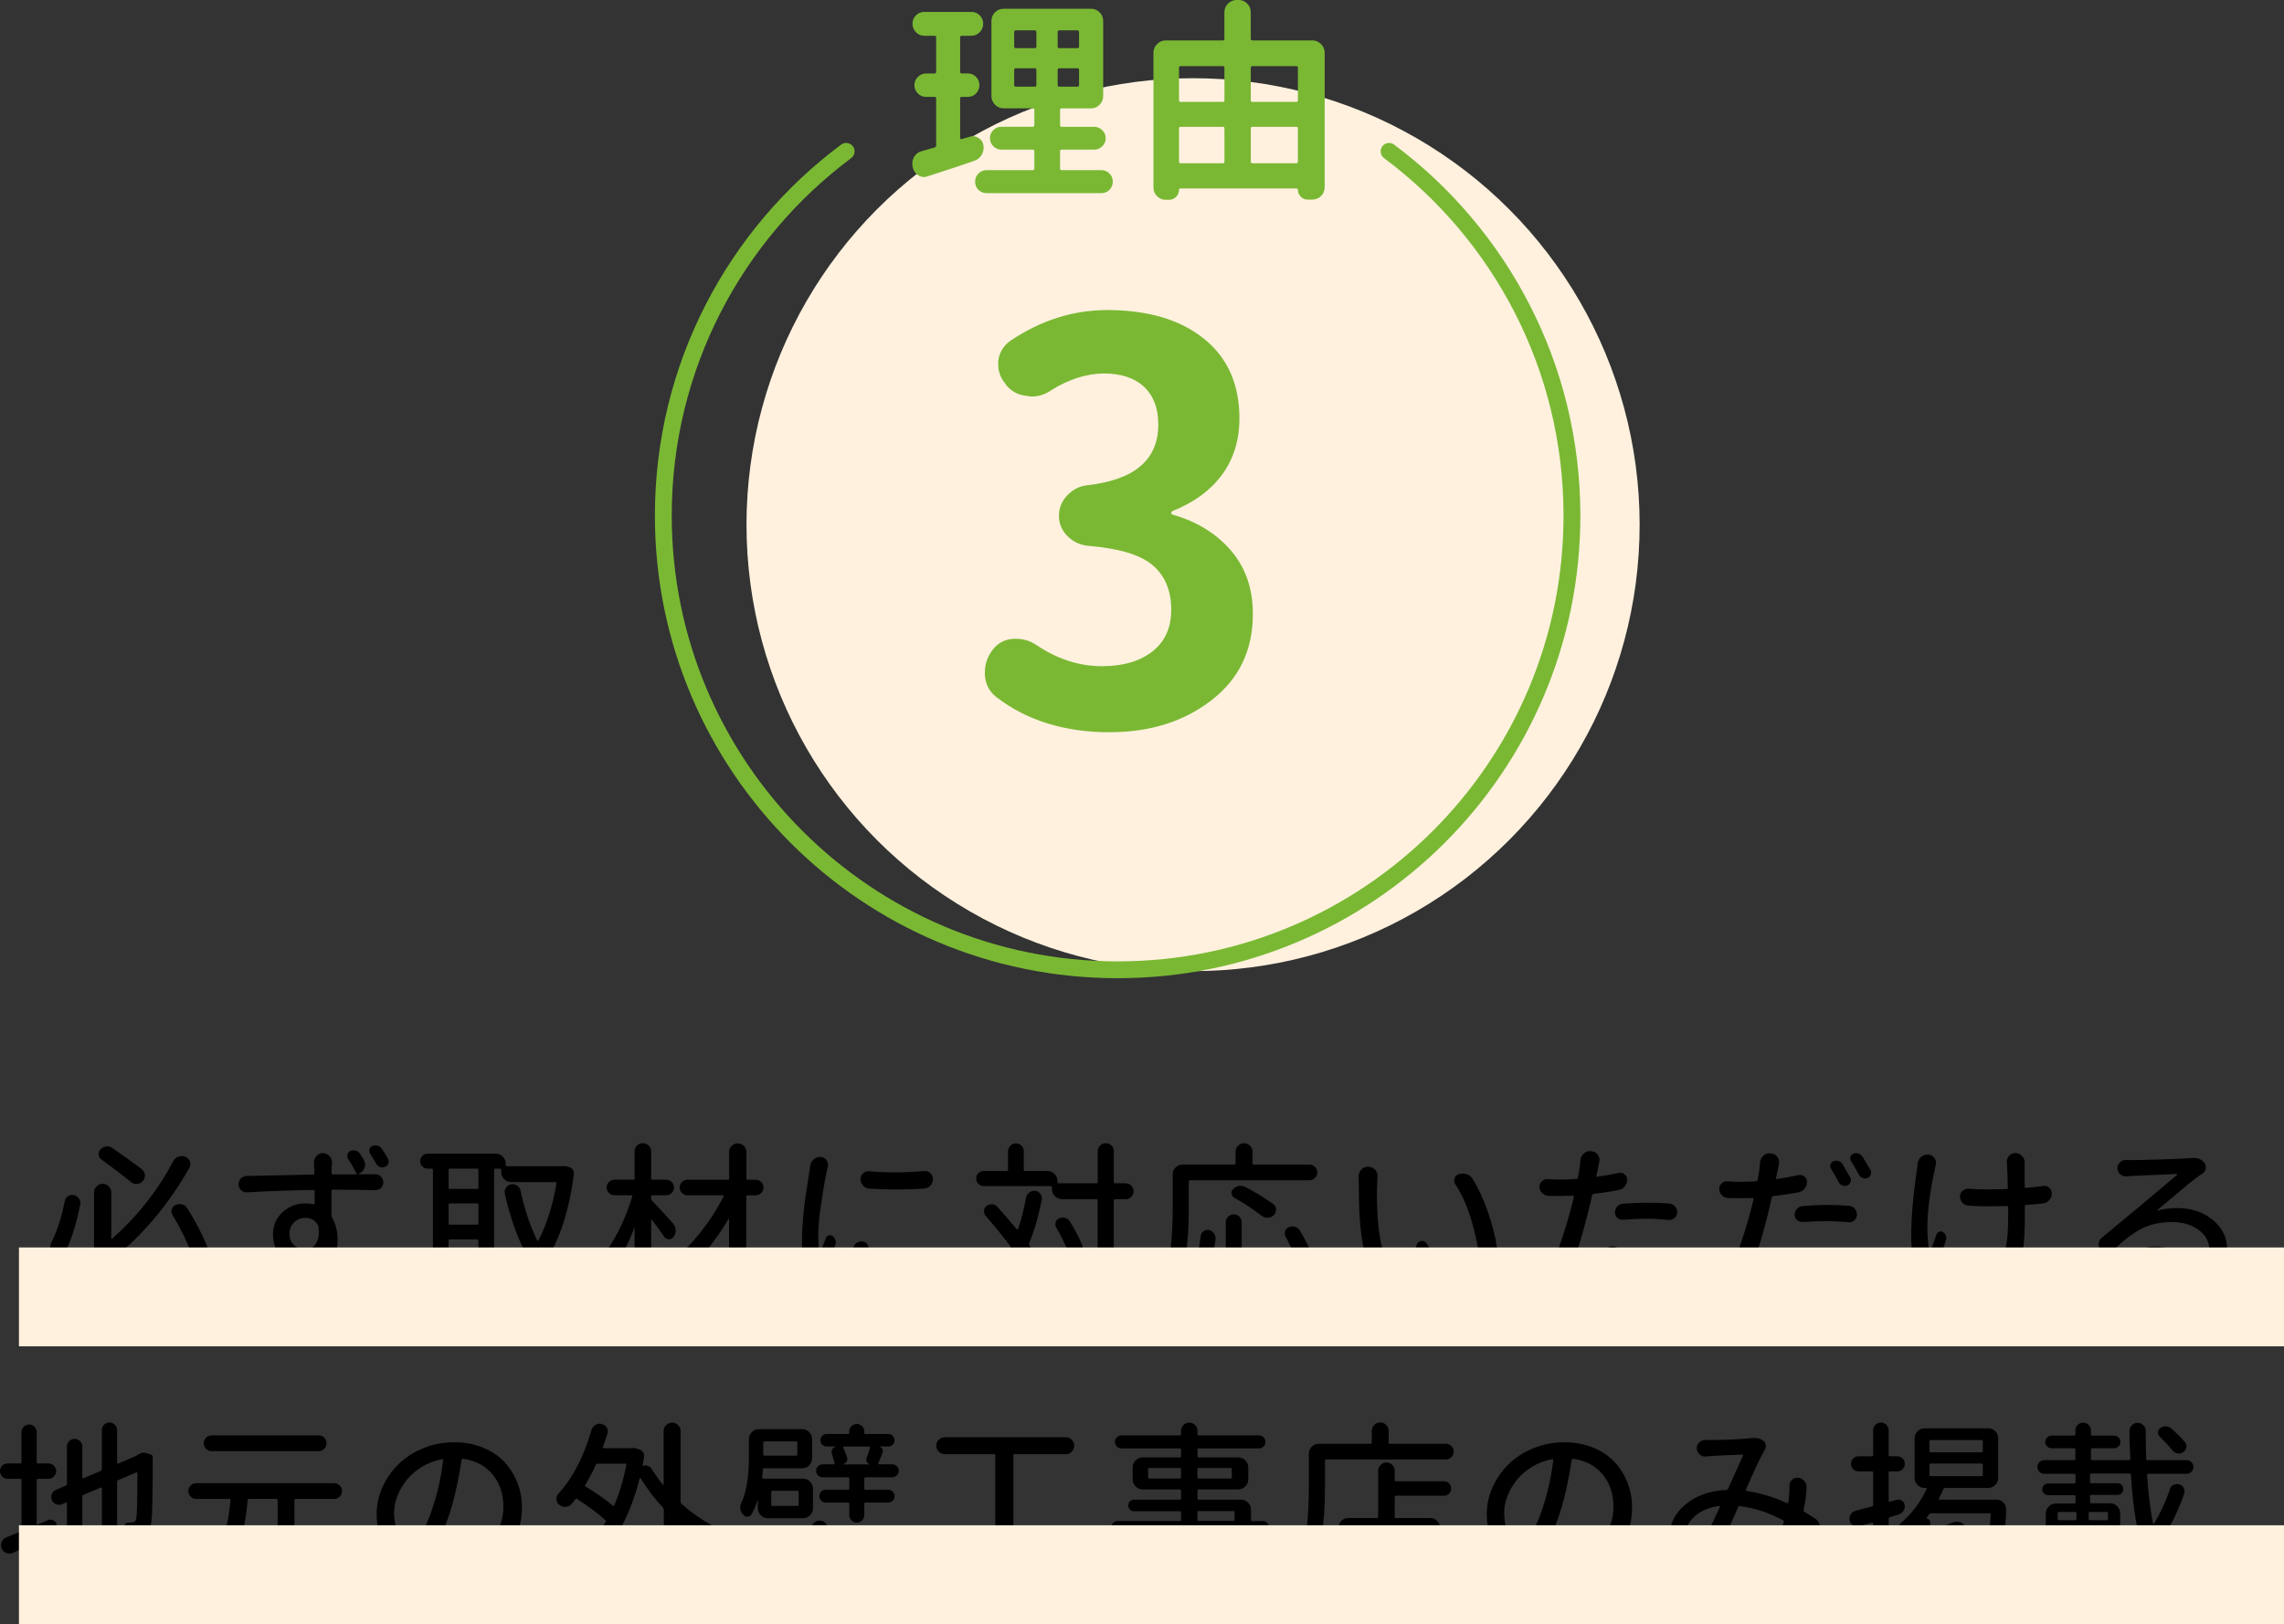 <?xml version="1.0" encoding="UTF-8"?><svg xmlns="http://www.w3.org/2000/svg" viewBox="0 0 542.5 385.85"><rect x="0" y="0" width="542.5" height="385.85" fill="#333333" stroke="none"/><defs><style>.cls-1{fill:none;stroke:#7ab833;stroke-linecap:round;stroke-linejoin:round;stroke-width:4px;}.cls-2{mix-blend-mode:multiply;}.cls-2,.cls-3{fill:#fff1de;}.cls-4{isolation:isolate;}.cls-5{fill:#7ab833;}</style></defs><g class="cls-4"><g id="_レイヤー_2"><g id="_画像"><g><circle class="cls-3" cx="283.38" cy="124.65" r="106.07"/><g><path class="cls-5" d="M263.66,173.97c-10.72,0-19.69-2.76-26.92-8.29-1.7-1.28-2.64-3.02-2.81-5.23v-.77c0-1.87,.59-3.61,1.79-5.23,1.19-1.61,2.81-2.51,4.85-2.68h.89c1.62,0,3.15,.47,4.59,1.4,5.02,3.4,10.25,5.1,15.69,5.1,5.02,0,9.02-1.17,11.99-3.51,2.98-2.34,4.46-5.63,4.46-9.89,0-4.51-1.45-8.02-4.34-10.53-2.89-2.51-8-4.06-15.31-4.66-1.96-.17-3.62-.94-4.98-2.3-1.36-1.36-2.04-2.98-2.04-4.85s.68-3.51,2.04-4.91c1.36-1.4,2.98-2.19,4.85-2.36,11.14-1.28,16.71-6.08,16.71-14.42,0-3.83-1.13-6.8-3.38-8.93-2.25-2.12-5.47-3.19-9.63-3.19-4.17,.09-8.29,1.4-12.38,3.96-1.45,1.02-3.02,1.53-4.72,1.53-.34,0-.64-.04-.89-.13-2.13-.17-3.83-1.02-5.1-2.55l-.13-.26c-1.19-1.36-1.79-2.93-1.79-4.72v-.77c.26-2.04,1.23-3.66,2.93-4.85,7.23-4.85,14.88-7.27,22.97-7.27,9.61,0,17.25,2.25,22.9,6.76,5.66,4.51,8.49,10.84,8.49,19.01,0,5.1-1.36,9.53-4.08,13.27-2.72,3.74-6.63,6.63-11.74,8.68-.25,.09-.38,.24-.38,.45s.13,.36,.38,.45c5.7,1.62,10.29,4.45,13.78,8.48,3.49,4.04,5.23,9.08,5.23,15.12,0,8.59-3.28,15.42-9.83,20.48-6.55,5.06-14.59,7.59-24.11,7.59Z"/><path class="cls-1" d="M200.98,35.96c-26.36,19.67-43.43,51.11-43.43,86.53,0,59.6,48.31,107.91,107.91,107.91s107.91-48.31,107.91-107.91c0-35.42-17.07-66.85-43.43-86.53"/><g><path class="cls-5" d="M230.31,32.51c.27-.1,.53-.15,.79-.15,.46,0,.9,.13,1.29,.4,.66,.37,1.06,.93,1.19,1.69,.03,.2,.05,.41,.05,.65,0,.56-.15,1.13-.45,1.69-.43,.7-1.04,1.18-1.84,1.44-2.62,.93-6.31,2.15-11.08,3.68-.27,.1-.55,.15-.84,.15-.43,0-.86-.13-1.29-.4-.66-.4-1.09-.98-1.29-1.74l-.1-.4c-.03-.27-.05-.5-.05-.7,0-.56,.15-1.09,.45-1.59,.43-.7,1.04-1.14,1.84-1.34,.99-.26,1.99-.55,2.98-.84,.26-.07,.4-.22,.4-.45v-11.23c0-.23-.13-.35-.4-.35h-1.99c-.76,0-1.42-.27-1.96-.82s-.82-1.2-.82-1.96,.27-1.42,.82-1.96c.55-.55,1.2-.82,1.96-.82h1.99c.26,0,.4-.13,.4-.4V8.85c0-.23-.13-.35-.4-.35h-2.39c-.8,0-1.47-.28-2.01-.85-.55-.56-.82-1.23-.82-2.01s.27-1.44,.82-1.99c.55-.55,1.22-.82,2.01-.82h11.13c.79,0,1.47,.27,2.01,.82,.55,.55,.82,1.21,.82,1.99s-.27,1.45-.82,2.01c-.55,.56-1.22,.85-2.01,.85h-2.24c-.27,0-.4,.12-.4,.35v8.2c0,.27,.13,.4,.4,.4h1.44c.76,0,1.41,.27,1.94,.82,.53,.55,.79,1.2,.79,1.96s-.27,1.42-.79,1.96c-.53,.55-1.18,.82-1.94,.82h-1.44c-.27,0-.4,.12-.4,.35v9.44c0,.1,.04,.17,.12,.22,.08,.05,.16,.06,.22,.03,.79-.23,1.42-.41,1.89-.55Zm21.47,7.51c0,.27,.13,.4,.4,.4h9.4c.76,0,1.41,.27,1.94,.8,.53,.53,.79,1.18,.79,1.94s-.27,1.41-.79,1.94c-.53,.53-1.18,.79-1.94,.79h-27.24c-.76,0-1.41-.27-1.94-.79-.53-.53-.79-1.18-.79-1.94s.26-1.41,.79-1.94c.53-.53,1.18-.8,1.94-.8h10.94c.26,0,.4-.13,.4-.4v-4.08c0-.26-.13-.4-.4-.4h-7.46c-.73,0-1.36-.27-1.89-.8-.53-.53-.79-1.17-.79-1.91s.26-1.38,.79-1.91c.53-.53,1.16-.8,1.89-.8h7.46c.26,0,.4-.13,.4-.4v-3.63c0-.23-.13-.35-.4-.35h-6.86c-.83,0-1.52-.29-2.09-.87-.56-.58-.84-1.27-.84-2.06V5.02c0-.83,.28-1.52,.84-2.09,.56-.56,1.26-.85,2.09-.85h20.68c.83,0,1.52,.28,2.09,.85,.56,.56,.84,1.26,.84,2.09V22.82c0,.8-.28,1.48-.84,2.06-.56,.58-1.26,.87-2.09,.87h-6.91c-.27,0-.4,.12-.4,.35v3.63c0,.27,.13,.4,.4,.4h7.71c.73,0,1.37,.27,1.91,.8,.55,.53,.82,1.17,.82,1.91s-.27,1.38-.82,1.91c-.55,.53-1.19,.8-1.91,.8h-7.71c-.27,0-.4,.13-.4,.4v4.08Zm-10.49-32.81c-.27,0-.4,.13-.4,.4v3.48c0,.23,.13,.35,.4,.35h4.47c.27,0,.4-.12,.4-.35v-3.48c0-.26-.13-.4-.4-.4h-4.47Zm0,9c-.27,0-.4,.13-.4,.4v3.63c0,.23,.13,.35,.4,.35h4.47c.27,0,.4-.12,.4-.35v-3.63c0-.27-.13-.4-.4-.4h-4.47Zm14.61-4.77c.27,0,.4-.12,.4-.35v-3.48c0-.26-.13-.4-.4-.4h-4.28c-.27,0-.4,.13-.4,.4v3.48c0,.23,.13,.35,.4,.35h4.28Zm0,9.15c.27,0,.4-.12,.4-.35v-3.63c0-.27-.13-.4-.4-.4h-4.28c-.27,0-.4,.13-.4,.4v3.63c0,.23,.13,.35,.4,.35h4.28Z"/><path class="cls-5" d="M297.09,9.25c0,.23,.13,.35,.4,.35h14.22c.79,0,1.48,.29,2.06,.87,.58,.58,.87,1.27,.87,2.06v31.96c0,.83-.29,1.52-.87,2.09-.58,.56-1.27,.84-2.06,.84h-1.09c-.66,0-1.22-.23-1.67-.7-.45-.46-.67-1.01-.67-1.64,0-.2-.1-.3-.3-.3h-27.64c-.2,0-.3,.1-.3,.3,0,.66-.23,1.23-.7,1.69s-1.03,.7-1.69,.7h-.75c-.8,0-1.48-.28-2.06-.84-.58-.56-.87-1.26-.87-2.09V12.53c0-.8,.29-1.48,.87-2.06,.58-.58,1.27-.87,2.06-.87h13.57c.23,0,.35-.12,.35-.35V2.93c0-.83,.29-1.52,.87-2.09,.58-.56,1.27-.85,2.06-.85h.4c.83,0,1.52,.28,2.09,.85,.56,.56,.84,1.26,.84,2.09v6.31Zm-6.26,6.86c0-.26-.12-.4-.35-.4h-10.04c-.27,0-.4,.13-.4,.4v7.75c0,.23,.13,.35,.4,.35h10.04c.23,0,.35-.12,.35-.35v-7.75Zm-10.39,14.02c-.27,0-.4,.12-.4,.35v7.9c0,.27,.13,.4,.4,.4h10.04c.23,0,.35-.13,.35-.4v-7.9c0-.23-.12-.35-.35-.35h-10.04Zm27.84-14.02c0-.26-.13-.4-.4-.4h-10.39c-.27,0-.4,.13-.4,.4v7.75c0,.23,.13,.35,.4,.35h10.39c.27,0,.4-.12,.4-.35v-7.75Zm-11.19,22.27c0,.27,.13,.4,.4,.4h10.39c.27,0,.4-.13,.4-.4v-7.9c0-.23-.13-.35-.4-.35h-10.39c-.27,0-.4,.12-.4,.35v7.9Z"/></g></g></g></g><g id="_テキスト"><g><g><path d="M15.38,285.34c.11-.51,.38-.9,.81-1.17,.3-.19,.61-.28,.93-.28,.13,0,.28,.01,.45,.04,.51,.14,.92,.42,1.21,.85,.22,.32,.32,.67,.32,1.05,0,.14-.01,.27-.04,.4-.92,4.37-1.98,7.87-3.2,10.49-.24,.54-.63,.9-1.17,1.09-.27,.11-.54,.16-.81,.16s-.55-.05-.85-.16c-.49-.19-.81-.54-.97-1.05-.08-.22-.12-.42-.12-.61,0-.3,.07-.58,.2-.85,1.43-2.81,2.51-6.13,3.24-9.96Zm13.68,20.08h7.17c1,0,1.69-.35,2.07-1.05,.38-.7,.65-2.16,.81-4.37,.03-.46,.24-.8,.65-1.01,.24-.13,.47-.2,.69-.2,.19,0,.39,.04,.61,.12,.57,.27,1.01,.65,1.34,1.13,.3,.43,.45,.88,.45,1.34,0,.08-.01,.18-.04,.28-.32,2.92-.92,4.91-1.8,5.99-.88,1.08-2.37,1.62-4.47,1.62h-7.85c-2.48,0-4.16-.43-5.04-1.3-.88-.86-1.32-2.51-1.32-4.94v-.28c0-.05-.03-.09-.08-.12-.05-.03-.11-.03-.16,0-2.13,1.46-4.31,2.77-6.52,3.93-.32,.16-.66,.24-1.01,.24-.19,0-.38-.03-.57-.08-.54-.14-1-.42-1.38-.85-.24-.3-.36-.62-.36-.97,0-.11,.01-.22,.04-.32,.08-.46,.34-.8,.77-1.01,3.21-1.59,6.22-3.44,9.03-5.55,.16-.13,.24-.3,.24-.49v-14.21c0-.57,.2-1.05,.61-1.46,.41-.4,.88-.61,1.44-.61s1.03,.2,1.44,.61c.41,.41,.61,.89,.61,1.46v10.89c0,.05,.03,.09,.08,.12,.05,.03,.09,.01,.12-.04,6.04-5.37,10.88-11.5,14.49-18.38,.27-.54,.69-.9,1.25-1.09,.27-.11,.54-.16,.81-.16s.55,.05,.85,.16c.51,.22,.86,.59,1.05,1.13,.08,.22,.12,.43,.12,.65,0,.3-.08,.59-.24,.89-4.86,8.58-10.96,15.84-18.3,21.78-.16,.14-.24,.3-.24,.49v3.32c0,1,.16,1.64,.49,1.92,.32,.28,1.05,.42,2.19,.42Zm4.58-27.69c.43,.35,.69,.8,.77,1.34v.28c0,.43-.15,.84-.45,1.21-.35,.43-.81,.67-1.38,.73h-.2c-.46,0-.88-.15-1.25-.45-2.02-1.65-4.36-3.43-7-5.34-.46-.32-.69-.77-.69-1.34,0-.43,.15-.8,.45-1.09,.35-.4,.79-.63,1.34-.69,.08-.03,.17-.04,.28-.04,.4,0,.8,.14,1.17,.41,2.32,1.57,4.64,3.23,6.96,4.98Zm7.37,10.97c-.19-.27-.28-.57-.28-.89,0-.16,.03-.32,.08-.49,.13-.49,.43-.84,.89-1.05,.32-.13,.63-.2,.93-.2,.22,0,.43,.03,.65,.08,.54,.13,.95,.45,1.21,.93,2,3.16,3.59,6.22,4.78,9.19,.11,.27,.16,.54,.16,.81s-.05,.55-.16,.85c-.24,.54-.63,.95-1.17,1.21-.24,.14-.5,.2-.77,.2-.24,0-.47-.05-.69-.16-.51-.22-.87-.58-1.05-1.09-1.05-2.92-2.58-6.05-4.58-9.39Z"/><path d="M86.45,275.66c.19,.35,.28,.7,.28,1.05,0,.22-.04,.45-.12,.69-.19,.62-.58,1.07-1.17,1.34l-.32,.12s-.04,.05-.04,.08,.01,.04,.04,.04h4.01c.54,0,.99,.19,1.36,.57,.37,.38,.55,.82,.55,1.34,0,.54-.19,1-.57,1.38-.38,.32-.81,.49-1.3,.49h-.08c-2.54-.08-5.9-.12-10.08-.12-.22,0-.31,.11-.28,.32v5.79c0,.22,.05,.4,.16,.57,.86,1.48,1.3,3.23,1.3,5.22,0,1.35-.18,2.65-.53,3.91-.35,1.26-.9,2.52-1.66,3.79s-1.84,2.45-3.24,3.54c-1.4,1.09-3.05,2.02-4.94,2.77-.43,.16-.85,.24-1.26,.24-.3,0-.58-.04-.85-.12-.7-.16-1.32-.51-1.86-1.05l-.12-.12c-.19-.16-.31-.36-.36-.61s-.05-.47,.02-.69c.07-.22,.18-.41,.34-.59,.16-.18,.37-.3,.61-.38,3.83-1.13,6.53-2.83,8.1-5.1,.03-.05,.03-.1,0-.14-.03-.04-.07-.05-.12-.02-.78,.32-1.63,.49-2.55,.49-1.81,0-3.42-.64-4.82-1.92-1.4-1.28-2.11-3.04-2.11-5.28,0-2.11,.76-3.86,2.27-5.26,1.51-1.4,3.32-2.1,5.43-2.1,.7,0,1.35,.07,1.94,.2,.19,.05,.28-.01,.28-.2l-.04-2.87c0-.22-.09-.32-.28-.32-5.72,.08-10.97,.27-15.75,.57h-.12c-.49,0-.92-.16-1.29-.49-.41-.38-.61-.85-.61-1.42s.17-1,.53-1.38c.41-.4,.88-.61,1.42-.61,1.46-.03,4.01-.08,7.67-.16,3.66-.08,6.36-.13,8.12-.16,.19,0,.28-.09,.28-.28,0-.67-.03-1.27-.08-1.78l-.04-.85c0-.54,.19-1.03,.57-1.46,.41-.49,.92-.73,1.54-.73s1.15,.24,1.58,.73c.41,.4,.61,.89,.61,1.46,0,.05-.01,.24-.04,.57,0,.14-.01,.22-.04,.24-.03,.32-.04,.92-.04,1.78,0,.19,.11,.28,.32,.28h5.43c.08,0,.14-.03,.18-.08,.04-.05,.03-.12-.02-.2-.65-1.24-1.31-2.39-1.98-3.44-.22-.35-.26-.71-.14-1.09s.36-.63,.71-.77c.24-.11,.49-.16,.73-.16,.16,0,.34,.03,.53,.08,.43,.14,.77,.39,1.01,.77,.32,.49,.65,1.01,.97,1.58Zm-17.69,17.49c0,1.13,.36,2.02,1.07,2.67,.71,.65,1.6,.97,2.65,.97,1.11,0,1.96-.43,2.55-1.3,.46-.67,.69-1.58,.69-2.71,0-.38-.01-.78-.04-1.21-.03-.22-.09-.4-.2-.57-.65-1.11-1.65-1.66-3-1.66-1.03,0-1.9,.35-2.63,1.05-.73,.7-1.09,1.62-1.09,2.75Zm23.36-17.94c.13,.24,.2,.47,.2,.69,0,.16-.03,.31-.08,.45-.11,.4-.37,.69-.77,.85-.4,.19-.81,.21-1.21,.06-.4-.15-.71-.43-.93-.83-.49-.86-.96-1.65-1.42-2.35-.19-.32-.24-.67-.14-1.03,.09-.36,.33-.63,.71-.79,.22-.08,.45-.12,.69-.12,.16,0,.34,.03,.53,.08,.43,.11,.77,.35,1.01,.73,.54,.81,1.01,1.57,1.42,2.27Z"/><path d="M133.35,277.08c.41-.08,.8-.07,1.17,.04l.69,.16c.35,.11,.63,.31,.83,.61,.2,.3,.29,.63,.26,1.01-.97,7.91-2.98,14.47-6.03,19.68-.11,.19-.11,.36,0,.53,1.78,2.46,3.81,4.44,6.07,5.95,.43,.27,.69,.66,.77,1.17v.24c0,.4-.13,.77-.4,1.09-.38,.46-.85,.76-1.42,.89-.13,.03-.28,.04-.45,.04-.38,0-.74-.12-1.09-.36-2.21-1.51-4.17-3.37-5.87-5.59-.14-.16-.26-.18-.37-.04-1.62,2.02-3.54,3.82-5.75,5.38-.41,.27-.84,.4-1.3,.4-.16,0-.32-.03-.49-.08-.62-.14-1.16-.46-1.62-.97-.27-.32-.53-.61-.77-.85-.05-.05-.11-.07-.16-.04-.05,.03-.08,.07-.08,.12v1.25c0,.51-.18,.95-.55,1.32-.36,.36-.8,.55-1.32,.55s-.95-.18-1.32-.55c-.36-.36-.55-.8-.55-1.32v-4.94c0-.19-.09-.27-.28-.24-3.72,.62-7.64,1.26-11.74,1.9-.11,.03-.22,.04-.32,.04-.43,0-.81-.12-1.13-.36-.46-.32-.74-.75-.85-1.29v-.32c0-.4,.12-.77,.36-1.09,.3-.43,.71-.67,1.25-.73,.7-.11,1.24-.19,1.62-.24,.22,0,.32-.11,.32-.32v-22.15c0-.22-.11-.32-.32-.32h-.93c-.49,0-.91-.17-1.25-.51-.35-.34-.53-.75-.53-1.25s.17-.92,.53-1.28c.35-.35,.77-.53,1.25-.53h16.15c.65,0,1.21,.24,1.68,.71,.47,.47,.71,1.03,.71,1.68v.32c0,.19,.09,.28,.28,.28h12.91Zm-19.72,.89c0-.22-.09-.32-.28-.32h-6.48c-.22,0-.32,.11-.32,.32v4.21c0,.19,.11,.28,.32,.28h6.48c.19,0,.28-.09,.28-.28v-4.21Zm-6.76,7.94c-.22,0-.32,.11-.32,.32v4.45c0,.19,.11,.28,.32,.28h6.48c.19,0,.28-.09,.28-.28v-4.45c0-.22-.09-.32-.28-.32h-6.48Zm-.32,13.73c0,.19,.11,.27,.32,.24l6.48-.89c.19-.03,.28-.15,.28-.36v-3.85c0-.22-.09-.32-.28-.32h-6.48c-.22,0-.32,.11-.32,.32v4.86Zm11.13-21.98c-.22,0-.32,.11-.32,.32v27.69c0,.08,.03,.13,.1,.16,.07,.03,.13,.03,.18,0,2.86-1.56,5.4-3.83,7.61-6.8,.11-.16,.11-.34,0-.53-2.21-4.02-4-8.99-5.34-14.9-.03-.16-.04-.31-.04-.45,0-.35,.11-.67,.32-.97,.3-.46,.7-.73,1.21-.81,.13-.03,.26-.04,.37-.04,.38,0,.73,.11,1.05,.32,.43,.27,.7,.66,.81,1.17,.97,4.53,2.29,8.5,3.97,11.9,.03,.05,.07,.08,.14,.08s.12-.03,.14-.08c2-3.89,3.43-8.41,4.29-13.56,.03-.22-.07-.32-.28-.32h-10.45c-.65,0-1.21-.23-1.68-.69s-.71-1.03-.71-1.7v-.49c0-.22-.1-.32-.28-.32h-1.09Z"/><path d="M159.84,290.64c.43,.49,.65,1.05,.65,1.7,0,.54-.16,1.04-.49,1.5-.27,.38-.63,.57-1.09,.57h-.04c-.49-.03-.87-.24-1.13-.65-.89-1.27-1.86-2.59-2.91-3.97-.03-.03-.06-.03-.1-.02-.04,.01-.06,.05-.06,.1v17.85c0,.54-.2,1-.59,1.38-.39,.38-.86,.57-1.4,.57s-1-.19-1.38-.57c-.38-.38-.57-.84-.57-1.38v-15.95s-.01-.05-.04-.06c-.03-.01-.04,0-.04,.02-1.38,3.64-2.88,6.65-4.49,9.03-.24,.35-.57,.53-.97,.53-.05,0-.11-.01-.16-.04-.49-.05-.85-.3-1.09-.73-.27-.49-.41-1-.41-1.54v-.2c.05-.65,.26-1.23,.61-1.74,1.21-1.67,2.36-3.65,3.42-5.93,1.07-2.28,1.94-4.57,2.61-6.86,.03-.08,.01-.15-.04-.2-.05-.05-.12-.08-.2-.08h-3.97c-.51,0-.95-.18-1.32-.55-.36-.36-.55-.8-.55-1.3s.18-.93,.55-1.3c.37-.36,.8-.55,1.32-.55h4.49c.19,0,.28-.11,.28-.32v-6.4c0-.54,.19-1,.57-1.38,.38-.38,.84-.57,1.38-.57s1.01,.19,1.4,.57c.39,.38,.59,.84,.59,1.38v6.4c0,.22,.09,.32,.28,.32h3.28c.51,0,.95,.18,1.32,.55,.36,.36,.55,.8,.55,1.3s-.18,.93-.55,1.3c-.37,.36-.8,.55-1.32,.55h-3.28c-.19,0-.28,.11-.28,.32v.45c0,.22,.07,.39,.2,.53,1.11,1.11,2.77,2.9,4.98,5.38Zm19.64-10.36c.51,0,.95,.18,1.32,.55,.36,.36,.55,.8,.55,1.3s-.18,.93-.55,1.3c-.37,.36-.8,.55-1.32,.55h-1.94c-.19,0-.28,.11-.28,.32v20.41c0,1.21-.16,2.13-.49,2.75-.32,.62-.86,1.08-1.62,1.38-.97,.46-2.77,.7-5.38,.73h-.08c-.57,0-1.08-.18-1.54-.53-.49-.38-.84-.86-1.05-1.46-.05-.16-.08-.32-.08-.49,0-.27,.08-.54,.24-.81,.27-.38,.63-.57,1.09-.57h3.81c.38,0,.64-.07,.79-.22,.15-.15,.22-.41,.22-.79v-15.02c0-.05-.02-.09-.06-.1s-.07,0-.1,.06c-2.94,4.99-6.29,9.12-10.04,12.39-.35,.3-.76,.45-1.21,.45h-.28c-.54-.08-1.01-.34-1.42-.77-.3-.38-.45-.8-.45-1.26,0-.62,.23-1.11,.69-1.46,2.19-1.75,4.31-3.95,6.38-6.6,2.06-2.64,3.79-5.36,5.16-8.14,.03-.08,.03-.15,0-.2-.03-.05-.08-.08-.16-.08h-8.38c-.51,0-.95-.18-1.32-.55s-.55-.8-.55-1.3,.18-.93,.55-1.3,.8-.55,1.32-.55h9.6c.19,0,.28-.11,.28-.32v-6.28c0-.57,.2-1.05,.61-1.44,.41-.39,.88-.59,1.44-.59s1.03,.2,1.44,.59c.4,.39,.61,.87,.61,1.44v6.28c0,.22,.09,.32,.28,.32h1.94Z"/><path d="M192.45,276.96c.08-.62,.36-1.13,.85-1.54,.43-.38,.92-.57,1.46-.57h.2c.59,.05,1.05,.32,1.38,.81,.22,.35,.32,.72,.32,1.09,0,.16-.01,.34-.04,.53-.11,.35-.19,.66-.24,.93-.46,2.21-.91,4.85-1.36,7.92s-.67,5.58-.67,7.55c0,1.38,.08,2.71,.24,4.01,0,.03,.02,.04,.06,.04s.07-.01,.1-.04c.35-.92,.84-2.12,1.46-3.6,.11-.32,.33-.53,.67-.61,.34-.08,.64-.01,.91,.2,.32,.24,.54,.55,.65,.93,.05,.19,.08,.36,.08,.53,0,.22-.04,.43-.12,.65-.57,1.65-1.08,3.23-1.54,4.76-.46,1.53-.77,2.71-.93,3.54-.13,.54-.2,1.05-.2,1.54-.03,.51-.21,.96-.55,1.34-.34,.38-.75,.59-1.24,.65h-.16c-.49,0-.93-.15-1.34-.45-.43-.3-.7-.72-.81-1.26-.76-3.43-1.13-7.25-1.13-11.46,0-1.43,.07-3.02,.22-4.78,.15-1.75,.3-3.22,.47-4.39,.16-1.17,.37-2.58,.63-4.21,.26-1.63,.41-2.62,.47-2.98,.05-.38,.11-.76,.16-1.13Zm10.16,19.68c.11-.54,.36-.97,.77-1.3,.38-.27,.8-.41,1.25-.41h.2c.49,.05,.88,.28,1.17,.69,.24,.32,.36,.67,.36,1.05,0,.08-.01,.18-.04,.28-.08,.62-.12,1.23-.12,1.82,0,2.21,2.12,3.32,6.36,3.32,2.83,0,5.52-.23,8.06-.69,.13-.03,.26-.04,.37-.04,.43,0,.82,.15,1.17,.45,.46,.35,.69,.84,.69,1.46s-.2,1.13-.61,1.62c-.4,.49-.92,.77-1.54,.85-2.4,.32-5.14,.49-8.22,.49-3.43,0-5.99-.55-7.67-1.66-1.69-1.11-2.53-2.69-2.53-4.74,0-.89,.11-1.96,.32-3.2Zm3.85-14.25c-.57-.03-1.05-.26-1.46-.71s-.61-.96-.61-1.56c0-.54,.2-1,.61-1.38,.38-.32,.8-.49,1.25-.49h.2c1.94,.19,3.95,.28,6.03,.28,2.27,0,4.6-.11,7-.32h.2c.49,0,.9,.16,1.26,.49,.43,.38,.65,.85,.65,1.42,0,.59-.2,1.11-.61,1.56-.41,.45-.91,.68-1.5,.71-2.24,.14-4.45,.2-6.64,.2s-4.29-.07-6.4-.2Z"/><path d="M243.73,284.57c.08-.54,.34-.96,.77-1.26,.35-.27,.73-.4,1.13-.4h.28c.51,.08,.92,.32,1.21,.73,.24,.32,.36,.68,.36,1.05,0,.11-.01,.23-.04,.36-.76,3.86-1.75,7.3-3,10.32-.05,.19-.03,.36,.08,.53,1.32,1.81,2.42,3.44,3.28,4.9,.22,.38,.32,.77,.32,1.17,0,.14-.01,.28-.04,.45-.11,.59-.39,1.08-.85,1.46-.3,.24-.63,.36-1.01,.36-.11,0-.23-.01-.36-.04-.49-.11-.85-.38-1.09-.81-.62-1.13-1.34-2.32-2.15-3.56-.05-.05-.12-.08-.18-.08s-.12,.04-.14,.12c-1.92,3.29-4.32,6.06-7.21,8.3-.35,.27-.74,.41-1.17,.41-.08,0-.18-.01-.28-.04-.54-.08-1-.34-1.38-.77-.3-.32-.45-.69-.45-1.09v-.2c.05-.51,.3-.92,.73-1.21,3.05-2.21,5.52-5.13,7.41-8.75,.08-.19,.07-.36-.04-.53-1.86-2.48-3.78-4.84-5.75-7.08-.3-.32-.45-.69-.45-1.09,0-.54,.2-.97,.61-1.3,.35-.27,.74-.41,1.17-.41h.16c.49,.03,.89,.22,1.21,.57,1.38,1.51,2.93,3.31,4.66,5.38,.05,.05,.11,.07,.18,.06,.07-.01,.1-.05,.1-.1,.78-2.27,1.42-4.75,1.9-7.45Zm23.64-3.44c.51,0,.95,.18,1.32,.55,.36,.36,.55,.81,.55,1.34s-.18,.97-.55,1.34-.8,.55-1.32,.55h-2.51c-.22,0-.32,.09-.32,.28v19.47c0,1.16-.14,2.06-.43,2.69-.28,.63-.76,1.13-1.44,1.48-1,.46-2.66,.71-4.98,.77h-.08c-.57,0-1.08-.19-1.54-.57-.49-.38-.82-.88-1.01-1.5-.05-.16-.08-.32-.08-.49,0-.3,.09-.58,.28-.85,.3-.41,.69-.61,1.17-.61h3.28c.38,0,.64-.07,.79-.2,.15-.13,.22-.38,.22-.73v-19.47c0-.19-.09-.28-.28-.28h-8.18c-.68,0-1.24-.24-1.7-.71-.46-.47-.69-1.03-.69-1.68v-.45c0-.19-.11-.28-.32-.28h-15.91c-.49,0-.9-.17-1.25-.53-.35-.35-.53-.78-.53-1.28s.18-.92,.53-1.25c.35-.34,.77-.51,1.25-.51h5.47c.22,0,.32-.11,.32-.32v-4.37c0-.51,.18-.95,.55-1.32,.37-.36,.8-.55,1.32-.55s.95,.18,1.32,.55c.36,.36,.55,.8,.55,1.32v4.37c0,.22,.09,.32,.28,.32h5.34c.65,0,1.21,.23,1.68,.69,.47,.46,.71,1.03,.71,1.7v.24c0,.19,.09,.28,.28,.28h8.99c.19,0,.28-.09,.28-.28v-7.33c0-.54,.19-.99,.57-1.36,.38-.36,.83-.55,1.36-.55s.97,.18,1.34,.55c.36,.36,.55,.82,.55,1.36v7.33c0,.19,.11,.28,.32,.28h2.51Zm-10.32,14.74c.08,.24,.12,.49,.12,.73s-.05,.5-.16,.77c-.22,.49-.57,.85-1.05,1.09-.22,.14-.45,.2-.69,.2-.19,0-.39-.05-.61-.16-.43-.19-.74-.51-.93-.97-.7-1.92-1.65-3.86-2.83-5.83-.16-.27-.24-.54-.24-.81,0-.13,.03-.28,.08-.45,.11-.46,.38-.78,.81-.97,.27-.13,.55-.2,.85-.2,.19,0,.38,.03,.57,.08,.49,.14,.86,.4,1.13,.81,1.27,2.02,2.25,3.93,2.96,5.71Z"/><path d="M282.69,280.4c-.22,0-.32,.1-.32,.28v6.52c0,8.83-1.11,15.71-3.32,20.65-.22,.46-.58,.76-1.09,.89-.13,.03-.27,.04-.4,.04-.35,0-.68-.11-.97-.32-.46-.32-.77-.74-.93-1.26-.05-.22-.08-.43-.08-.65,0-.3,.07-.59,.2-.89,1.11-2.54,1.84-5.36,2.21-8.46,.36-3.1,.55-6.44,.55-10v-8.14c0-.67,.23-1.24,.69-1.7,.46-.46,1.03-.69,1.7-.69h12.23c.21,0,.32-.11,.32-.32v-2.71c0-.57,.2-1.05,.59-1.44,.39-.39,.86-.59,1.42-.59s1.03,.2,1.42,.59c.39,.39,.59,.87,.59,1.44v2.71c0,.22,.09,.32,.28,.32h13.24c.51,0,.95,.18,1.32,.55,.37,.36,.55,.8,.55,1.32s-.18,.95-.55,1.32c-.36,.36-.8,.55-1.32,.55h-28.3Zm3.64,23.81c-.22,.49-.58,.82-1.09,1.01-.22,.05-.43,.08-.65,.08-.27,0-.55-.05-.85-.16-.43-.22-.73-.57-.89-1.05-.08-.19-.12-.39-.12-.61,0-.27,.05-.53,.16-.77,1.08-2.37,1.85-5.4,2.31-9.07,.05-.49,.28-.86,.69-1.13,.27-.22,.57-.32,.89-.32,.13,0,.26,.01,.37,.04,.51,.11,.92,.38,1.21,.81,.24,.35,.36,.71,.36,1.09v.28c-.57,4.18-1.36,7.45-2.39,9.8Zm10.28,1.17h4.53c.67,0,1.13-.31,1.36-.93,.23-.62,.38-1.97,.47-4.05,.03-.4,.22-.71,.59-.91,.36-.2,.75-.22,1.15-.06,.51,.24,.92,.59,1.21,1.05,.27,.4,.41,.84,.41,1.3v.2c-.24,2.67-.71,4.49-1.4,5.45-.69,.96-1.86,1.44-3.5,1.44h-5.38c-1.92,0-3.21-.36-3.89-1.09s-1.01-2.09-1.01-4.09v-13.32c0-.51,.19-.95,.57-1.32s.82-.55,1.34-.55,.95,.18,1.32,.55,.55,.8,.55,1.32v13.32c0,.73,.11,1.19,.32,1.4,.21,.2,.67,.3,1.38,.3Zm5.79-19.35c.46,.32,.69,.78,.69,1.38,0,.49-.18,.9-.53,1.25-.38,.41-.85,.62-1.42,.65h-.08c-.54,0-1.01-.16-1.42-.49-1.84-1.43-3.98-2.85-6.44-4.25-.4-.22-.63-.55-.69-.99-.05-.45,.08-.82,.4-1.11,.38-.38,.84-.62,1.38-.73h.4c.41,0,.78,.09,1.13,.28,2.48,1.3,4.67,2.63,6.56,4.01Zm2.96,7.77c-.13-.24-.2-.5-.2-.77,0-.19,.03-.38,.08-.57,.16-.43,.47-.74,.93-.93,.27-.11,.54-.16,.81-.16,.22,0,.45,.04,.69,.12,.49,.16,.86,.47,1.13,.93,2.08,3.56,3.56,6.87,4.45,9.92,.05,.19,.08,.39,.08,.61,0,.35-.1,.69-.28,1.01-.27,.54-.67,.92-1.21,1.13-.22,.11-.43,.16-.65,.16-.27,0-.53-.07-.77-.2-.49-.27-.8-.66-.93-1.17-.84-3.16-2.21-6.52-4.13-10.08Z"/><path d="M322.71,279.43c0-.59,.2-1.11,.61-1.54,.4-.46,.9-.69,1.5-.69h.28c.62,.03,1.13,.27,1.54,.73,.38,.43,.57,.92,.57,1.46,0,.08-.01,.16-.04,.24-.05,.84-.08,1.53-.08,2.06-.03,.62-.04,1.23-.04,1.82,0,2.7,.11,5.17,.32,7.41,.32,3.35,.9,5.98,1.74,7.89,.84,1.92,1.93,2.88,3.28,2.88,.76,0,1.49-.56,2.21-1.68,.71-1.12,1.34-2.54,1.88-4.27,.16-.49,.49-.78,.97-.89,.13-.03,.24-.04,.32-.04,.35,0,.66,.15,.93,.45l.2,.24c.49,.57,.78,1.21,.89,1.94,.05,.22,.08,.43,.08,.65,0,.49-.11,.97-.32,1.46-1.11,2.59-2.25,4.45-3.42,5.57-1.17,1.12-2.45,1.68-3.83,1.68-2.27,0-4.22-1.19-5.85-3.56-1.63-2.37-2.72-6.11-3.26-11.21-.3-2.64-.45-6.32-.45-11.01l-.04-1.58Zm22.96,1.94c-.19-.27-.28-.57-.28-.89,0-.16,.03-.34,.08-.53,.16-.49,.49-.81,.97-.97,.32-.11,.65-.16,.97-.16,.3,0,.59,.04,.89,.12,.62,.19,1.11,.55,1.46,1.09,1.35,2.16,2.55,4.74,3.6,7.73s1.79,5.9,2.23,8.71v.45c0,.51-.13,.99-.4,1.42-.35,.59-.85,1.01-1.5,1.25-.22,.08-.43,.12-.65,.12-.3,0-.59-.08-.89-.24-.49-.3-.77-.74-.85-1.34-.43-3.1-1.13-6.14-2.08-9.11-.96-2.97-2.14-5.52-3.54-7.65Z"/><path d="M384.47,278.66c.13-.03,.27-.04,.41-.04,.35,0,.67,.12,.97,.36,.43,.32,.65,.74,.65,1.26,0,.62-.19,1.16-.57,1.62-.38,.46-.87,.74-1.46,.85-1.86,.38-3.85,.69-5.95,.93-.19,.03-.31,.14-.36,.32-.3,1.4-.7,3.09-1.21,5.06-1.59,6.24-3.43,11.81-5.51,16.72-.24,.62-.67,1.07-1.3,1.34-.35,.16-.7,.24-1.05,.24-.3,0-.59-.05-.89-.16-.59-.19-1-.58-1.21-1.17-.11-.27-.16-.53-.16-.77,0-.32,.07-.63,.2-.93,1.05-2.16,2.12-4.76,3.2-7.79,1.08-3.04,1.97-5.88,2.67-8.52,.3-1.03,.61-2.24,.93-3.64,0-.05-.02-.11-.06-.18-.04-.07-.1-.1-.18-.1-1.35,.05-2.35,.08-3,.08-.92,0-1.86-.01-2.83-.04-.59-.03-1.08-.26-1.46-.69-.43-.4-.65-.9-.65-1.5,0-.51,.2-.94,.61-1.3,.35-.32,.76-.49,1.21-.49h.16c.97,.08,1.97,.12,3,.12,1.35,0,2.62-.05,3.81-.16,.22,0,.34-.11,.36-.32,.27-1.48,.42-2.39,.45-2.71,.05-.43,.09-.88,.12-1.34,.05-.65,.31-1.19,.77-1.62,.41-.4,.89-.61,1.46-.61h.16l.24,.04c.62,.03,1.12,.3,1.5,.81,.27,.38,.4,.78,.4,1.21,0,.16-.01,.31-.04,.45-.08,.32-.16,.73-.24,1.21l-.45,2.11c-.03,.08-.01,.15,.04,.2,.05,.05,.12,.07,.2,.04,1.65-.22,3.33-.51,5.06-.89Zm-3.52,19.15c.08-.54,.35-.97,.81-1.3,.38-.3,.8-.45,1.25-.45,.08,0,.16,.01,.24,.04,.49,.03,.89,.26,1.21,.69,.22,.32,.32,.68,.32,1.05,0,.11-.01,.22-.04,.32-.11,.65-.16,1.2-.16,1.66,0,.51,.09,.96,.26,1.36,.17,.39,.47,.76,.89,1.11,.42,.35,1.06,.61,1.92,.79,.86,.18,1.92,.26,3.16,.26,1.89,0,3.94-.16,6.15-.49h.28c.4,0,.78,.14,1.13,.41,.38,.35,.57,.78,.57,1.29,0,.62-.2,1.17-.61,1.66-.41,.43-.92,.69-1.54,.77-1.97,.22-3.98,.32-6.03,.32-3.32,0-5.84-.54-7.55-1.62-1.71-1.08-2.57-2.63-2.57-4.66,0-.94,.09-2.02,.28-3.24Zm4.54-8.02h-.16c-.46,0-.85-.15-1.17-.45-.38-.35-.57-.78-.57-1.3,0-.54,.18-1.01,.55-1.42,.37-.4,.82-.62,1.36-.65,1.94-.16,3.86-.24,5.75-.24,1.75,0,3.5,.07,5.22,.2,.54,.03,1,.26,1.38,.69,.35,.41,.53,.86,.53,1.38,0,.57-.22,1.03-.65,1.38-.35,.3-.74,.45-1.17,.45h-.2c-1.86-.19-3.54-.28-5.02-.28-2.05,0-4,.08-5.83,.24Z"/><path d="M427.16,279.18c.13-.03,.27-.04,.41-.04,.35,0,.69,.12,1.01,.36,.4,.32,.61,.76,.61,1.3,0,.59-.19,1.13-.57,1.6-.38,.47-.86,.76-1.46,.87-1.84,.35-3.82,.65-5.95,.89-.19,.03-.31,.15-.37,.36-.3,1.38-.7,3.05-1.21,5.02-1.59,6.26-3.42,11.84-5.47,16.72-.27,.62-.71,1.07-1.34,1.34-.35,.16-.7,.24-1.05,.24-.3,0-.58-.05-.85-.16h-.04c-.59-.19-1-.58-1.21-1.17-.11-.24-.16-.5-.16-.77,0-.3,.08-.61,.24-.93,1.03-2.13,2.08-4.72,3.16-7.77,1.08-3.05,1.97-5.88,2.67-8.5,.3-1.03,.61-2.24,.93-3.64,.03-.08,.01-.15-.04-.2-.05-.05-.12-.08-.2-.08-1.35,.03-2.33,.04-2.96,.04-1.11,0-2.07-.01-2.88-.04-.57,0-1.05-.22-1.46-.65-.41-.43-.61-.94-.61-1.54,0-.51,.19-.94,.57-1.3,.35-.32,.76-.49,1.21-.49h.2c.97,.08,1.97,.12,3,.12,1.32,0,2.58-.04,3.76-.12,.22-.03,.34-.13,.37-.32,.27-1.48,.42-2.4,.45-2.75,.05-.43,.09-.88,.12-1.34,.05-.65,.31-1.19,.77-1.62,.4-.41,.89-.61,1.46-.61,.05,0,.11,.01,.16,.04h.24c.62,.05,1.12,.32,1.5,.81,.27,.38,.41,.78,.41,1.21,0,.16-.01,.32-.04,.49-.08,.3-.16,.69-.24,1.17l-.45,2.11c-.03,.08-.01,.15,.04,.2,.05,.05,.12,.08,.2,.08,1.65-.24,3.33-.55,5.06-.93Zm-3.52,19.19c.08-.54,.35-.98,.81-1.34,.38-.27,.8-.4,1.26-.4h.24c.51,.05,.92,.28,1.21,.69,.22,.32,.32,.68,.32,1.05v.36c-.11,.62-.16,1.17-.16,1.66,0,.51,.08,.96,.24,1.34,.16,.38,.46,.74,.89,1.09,.43,.35,1.07,.62,1.92,.81,.85,.19,1.9,.28,3.14,.28,1.89,0,3.94-.16,6.15-.49,.11-.03,.2-.04,.28-.04,.43,0,.81,.15,1.13,.45,.4,.32,.61,.74,.61,1.25,0,.65-.22,1.2-.65,1.66-.4,.46-.9,.71-1.5,.77-2,.22-4.02,.32-6.07,.32-3.32,0-5.84-.53-7.55-1.6-1.71-1.07-2.57-2.62-2.57-4.68,0-.94,.09-2.01,.28-3.2Zm4.53-8.06h-.16c-.43,0-.82-.15-1.17-.45-.38-.32-.57-.74-.57-1.25,0-.54,.18-1.01,.55-1.42,.36-.4,.82-.62,1.36-.65,2.16-.19,4.09-.28,5.79-.28s3.45,.07,5.18,.2c.57,.05,1.03,.28,1.38,.69,.35,.41,.53,.86,.53,1.38,0,.57-.2,1.04-.61,1.42-.35,.3-.76,.45-1.21,.45-.05,0-.12-.01-.2-.04-1.86-.16-3.52-.24-4.98-.24-2.08,0-4.04,.07-5.87,.2Zm11.3-10.57c.19,.35,.21,.72,.08,1.09-.13,.38-.39,.65-.77,.81-.38,.16-.76,.17-1.15,.02-.39-.15-.68-.41-.87-.79-.65-1.21-1.27-2.28-1.86-3.2-.19-.32-.23-.67-.12-1.03,.11-.36,.34-.61,.69-.75,.38-.16,.78-.18,1.19-.06s.74,.36,.95,.71c.59,.97,1.21,2.04,1.86,3.2Zm.2-3.89c-.14-.19-.2-.4-.2-.65,0-.11,.01-.23,.04-.36,.11-.35,.34-.59,.69-.73,.22-.11,.43-.16,.65-.16,.19,0,.36,.03,.53,.08,.41,.14,.73,.38,.97,.73,.67,1.05,1.31,2.11,1.9,3.16,.13,.22,.2,.43,.2,.65,0,.16-.03,.31-.08,.45-.13,.38-.38,.65-.73,.81-.22,.11-.43,.16-.65,.16-.16,0-.34-.04-.53-.12-.38-.13-.68-.38-.89-.73-.65-1.21-1.28-2.31-1.9-3.28Z"/><path d="M455.48,276.47c.05-.65,.34-1.19,.85-1.62,.41-.35,.89-.53,1.46-.53h.28c.59,.05,1.07,.34,1.42,.85,.24,.35,.36,.73,.36,1.13,0,.16-.03,.34-.08,.53-.05,.22-.11,.45-.16,.69-1.21,5.53-1.82,10.27-1.82,14.21,0,2.08,.17,3.95,.53,5.63,0,.03,.02,.04,.06,.04s.07-.01,.1-.04c.13-.41,.38-1.07,.73-2,.35-.93,.61-1.64,.77-2.13,.13-.3,.36-.5,.67-.61,.31-.11,.6-.07,.87,.12,.32,.19,.55,.46,.67,.81,.12,.35,.13,.7,.02,1.05-1.13,3.43-1.92,6.19-2.35,8.3-.14,.62-.2,1.16-.2,1.62-.03,.49-.2,.92-.51,1.32-.31,.39-.71,.61-1.2,.67h-.28c-.4,0-.8-.11-1.17-.32-.43-.3-.71-.69-.85-1.17-1.13-4.05-1.7-7.85-1.7-11.42,0-4.35,.49-9.82,1.46-16.44,.03-.22,.05-.45,.08-.69Zm29.76,5.3c.11-.03,.21-.04,.32-.04,.43,0,.81,.15,1.13,.45,.43,.35,.65,.8,.65,1.34,0,.62-.2,1.16-.61,1.62-.41,.46-.9,.72-1.5,.77-1.19,.14-2.51,.26-3.97,.36-.22,0-.32,.11-.32,.32v1.21c0,1.48,0,2.69-.02,3.62s-.07,2.01-.16,3.24c-.09,1.23-.24,2.25-.42,3.08-.19,.82-.45,1.73-.77,2.71-.32,.99-.73,1.85-1.21,2.59s-1.08,1.51-1.78,2.31c-.7,.8-1.51,1.53-2.43,2.21-.54,.41-1.13,.61-1.78,.61h-.16c-.7-.03-1.34-.27-1.9-.73l-.04-.04c-.4-.3-.61-.68-.61-1.13,0-.65,.27-1.13,.81-1.46,.94-.59,1.7-1.19,2.27-1.78,.94-.86,1.71-1.78,2.29-2.75,.58-.97,1.01-2.12,1.29-3.44s.47-2.64,.55-3.95c.08-1.31,.12-3.02,.12-5.12v-.97c0-.22-.09-.31-.28-.28-2.02,.05-3.58,.08-4.66,.08-1.19,0-2.66-.05-4.41-.16-.59-.03-1.09-.25-1.5-.67-.41-.42-.61-.92-.61-1.52,0-.54,.21-.98,.65-1.34,.35-.32,.77-.49,1.25-.49h.16c1.38,.11,2.83,.16,4.37,.16,1.08,0,2.63-.03,4.66-.08,.19,0,.28-.09,.28-.28-.05-2.7-.12-4.6-.2-5.71,0-.08-.01-.16-.04-.24v-.24c0-.51,.16-.97,.49-1.38,.4-.49,.92-.73,1.54-.73s1.15,.24,1.58,.73c.43,.43,.65,.94,.65,1.54,0,.05-.01,.16-.04,.32v1.05c0,.94,.01,2.42,.04,4.41,0,.19,.11,.27,.32,.24,1.46-.13,2.79-.28,4.01-.45Z"/><path d="M520.64,275.13c.16-.03,.32-.04,.49-.04,1.03,0,1.85,.4,2.47,1.21,.21,.3,.32,.63,.32,1.01v.32c-.11,.49-.36,.88-.77,1.17-.38,.24-.7,.46-.97,.65-.62,.43-1.48,1.11-2.59,2.02-1.11,.92-2.45,2.04-4.03,3.38-1.58,1.34-2.62,2.22-3.14,2.65-.03,.03-.03,.05-.02,.08,.01,.03,.03,.04,.06,.04,1.38-.41,2.9-.61,4.58-.61,3.43,0,6.28,.94,8.56,2.83,2.28,1.89,3.42,4.26,3.42,7.13,0,3.35-1.28,6.06-3.85,8.14s-6.11,3.12-10.65,3.12c-2.83,0-5.12-.58-6.86-1.74-1.74-1.16-2.61-2.67-2.61-4.53,0-1.54,.64-2.89,1.92-4.07,1.28-1.17,2.91-1.76,4.88-1.76,2.38,0,4.3,.65,5.79,1.94,1.48,1.3,2.42,2.96,2.79,4.98,.03,.19,.13,.24,.32,.16,2.67-1.3,4.01-3.39,4.01-6.28,0-1.92-.85-3.5-2.55-4.74-1.7-1.24-3.82-1.86-6.36-1.86-2.75,0-5.17,.54-7.25,1.62-2.08,1.08-4.27,2.75-6.56,5.02-.41,.43-.91,.65-1.5,.65s-1.09-.2-1.5-.61c-.38-.4-.57-.86-.57-1.38,0-.62,.24-1.13,.73-1.54,1.16-.97,2.83-2.37,5.02-4.19,2.19-1.82,3.54-2.94,4.05-3.34,4.88-4.1,7.83-6.59,8.83-7.45,.05-.03,.07-.07,.04-.12-.03-.05-.07-.08-.12-.08-5.37,.22-9.04,.38-11.01,.49-.46,.05-.76,.08-.89,.08h-.2c-.49,0-.92-.16-1.3-.49-.46-.41-.69-.9-.69-1.5,0-.54,.2-.99,.61-1.34,.38-.38,.82-.57,1.34-.57h.12c.4,.03,.78,.04,1.13,.04,1.3,0,3.65-.05,7.07-.16,3.41-.11,5.62-.2,6.62-.28,.43-.05,.7-.08,.81-.08Zm-6.84,29.39c1,0,1.86-.04,2.59-.12,.21-.03,.31-.15,.28-.36-.22-1.43-.75-2.57-1.6-3.42-.85-.85-1.92-1.28-3.22-1.28-.86,0-1.57,.22-2.12,.65-.55,.43-.83,.97-.83,1.62,0,.89,.46,1.6,1.38,2.13,.92,.53,2.09,.79,3.52,.79Z"/><path d="M9.03,351.35c-.22,0-.32,.09-.32,.28v10.36c0,.08,.03,.14,.1,.18,.07,.04,.13,.05,.18,.02,.7-.32,1.5-.66,2.39-1.01,.22-.11,.42-.16,.61-.16,.22,0,.45,.07,.69,.2,.41,.19,.66,.51,.77,.97,.05,.19,.08,.36,.08,.53,0,.32-.07,.62-.2,.89-.22,.49-.55,.84-1.01,1.05-3,1.43-6.1,2.86-9.31,4.29-.24,.11-.5,.16-.77,.16s-.53-.05-.77-.16c-.51-.22-.88-.58-1.09-1.09-.08-.24-.12-.5-.12-.77s.05-.54,.16-.81c.24-.51,.63-.88,1.17-1.09,.89-.35,1.97-.77,3.24-1.26,.19-.08,.28-.23,.28-.45v-11.86c0-.19-.11-.28-.32-.28H1.82c-.51,0-.95-.18-1.29-.55-.35-.36-.53-.8-.53-1.3s.18-.92,.53-1.28c.35-.35,.78-.53,1.29-.53h2.96c.22,0,.32-.11,.32-.32v-7.09c0-.51,.18-.94,.53-1.3,.35-.35,.78-.53,1.28-.53s.92,.18,1.28,.53c.35,.35,.53,.78,.53,1.3v7.09c0,.22,.11,.32,.32,.32h2.47c.49,0,.91,.18,1.28,.53,.36,.35,.55,.78,.55,1.28s-.18,.93-.55,1.3-.79,.55-1.28,.55h-2.47Zm13.64,20.32h9.07c.97,0,1.65-.25,2.04-.75,.39-.5,.67-1.49,.83-2.98,.05-.43,.27-.74,.65-.93,.38-.19,.75-.2,1.13-.04,.51,.22,.92,.54,1.21,.97,.24,.35,.36,.73,.36,1.13v.32c-.32,2.16-.91,3.65-1.76,4.47-.85,.82-2.26,1.23-4.23,1.23h-9.51c-2.56,0-4.3-.42-5.2-1.28-.91-.85-1.36-2.5-1.36-4.96v-11.7c0-.05-.03-.1-.08-.14-.05-.04-.12-.05-.2-.02l-.85,.36c-.24,.11-.49,.16-.73,.16s-.47-.04-.69-.12c-.49-.19-.82-.53-1.01-1.01-.11-.24-.16-.49-.16-.73s.04-.47,.12-.69c.22-.49,.55-.82,1.01-1.01l2.31-1.01c.19-.05,.28-.19,.28-.4v-8.87c0-.49,.18-.91,.55-1.28,.36-.36,.79-.55,1.29-.55s.92,.18,1.28,.55c.35,.36,.53,.79,.53,1.28v7.33c0,.08,.03,.14,.1,.18,.07,.04,.13,.05,.18,.02l4.09-1.74c.19-.08,.28-.22,.28-.41v-9.31c0-.49,.17-.9,.53-1.26,.35-.35,.78-.53,1.28-.53s.92,.18,1.28,.53c.35,.35,.53,.77,.53,1.26v7.77c0,.08,.03,.14,.1,.18,.07,.04,.13,.05,.18,.02l4.05-1.74c.13-.05,.26-.12,.36-.2l.12-.08c.49-.38,1-.57,1.54-.57,.3,0,.61,.07,.93,.2l.77,.28c.38,.14,.51,.41,.41,.81v.16c0,8.5-.11,13.48-.32,14.94-.19,1.65-.92,2.63-2.19,2.96-.57,.22-1.34,.35-2.31,.4h-.12c-.43,0-.81-.13-1.13-.4-.38-.32-.63-.73-.77-1.21-.08-.38,0-.73,.22-1.07,.23-.34,.55-.49,.95-.47h.69c.3,0,.53-.07,.71-.22,.17-.15,.3-.43,.38-.83,.16-.78,.24-4.35,.24-10.69,0-.05-.03-.1-.1-.14-.07-.04-.13-.05-.18-.02l-4.25,1.82c-.19,.08-.28,.22-.28,.4v12.79c0,.49-.18,.9-.53,1.25-.35,.35-.78,.53-1.28,.53s-.92-.17-1.28-.53c-.35-.35-.53-.77-.53-1.25v-11.26c0-.05-.03-.1-.08-.14-.05-.04-.12-.05-.2-.02l-4.09,1.74c-.19,.08-.28,.22-.28,.4v13.32c0,1.16,.19,1.91,.57,2.25,.38,.34,1.23,.51,2.55,.51Z"/><path d="M71.64,371.63h4.7c.67,0,1.13-.32,1.38-.97,.24-.65,.4-2.06,.49-4.25,.03-.43,.24-.75,.63-.95,.39-.2,.79-.22,1.19-.06,.54,.24,.97,.61,1.3,1.09,.3,.43,.45,.89,.45,1.38,0,.05-.01,.12-.04,.2-.24,2.81-.72,4.71-1.44,5.71-.71,1-1.94,1.5-3.66,1.5h-5.51c-2.02,0-3.39-.37-4.11-1.11-.72-.74-1.07-2.15-1.07-4.23v-13.52c0-.22-.11-.32-.32-.32h-6.48c-.19,0-.3,.11-.32,.32-.16,1.75-.36,3.31-.59,4.66-.23,1.35-.59,2.75-1.09,4.21-.5,1.46-1.11,2.75-1.84,3.87s-1.69,2.2-2.88,3.24-2.56,1.95-4.13,2.73c-.3,.13-.59,.2-.89,.2-.22,0-.43-.04-.65-.12-.51-.16-.95-.49-1.3-.97-.24-.27-.36-.57-.36-.89,0-.11,.01-.22,.04-.32,.11-.46,.36-.78,.77-.97,1.35-.65,2.52-1.41,3.52-2.29,1-.88,1.8-1.78,2.41-2.71s1.12-2.02,1.54-3.26c.42-1.24,.71-2.41,.89-3.5s.33-2.38,.47-3.87c0-.22-.09-.32-.28-.32h-7.81c-.54,0-.99-.18-1.36-.55-.36-.36-.55-.8-.55-1.32s.18-.95,.55-1.32c.37-.36,.82-.55,1.36-.55h32.71c.51,0,.95,.18,1.32,.55,.36,.36,.55,.8,.55,1.32s-.18,.95-.55,1.32c-.37,.36-.8,.55-1.32,.55h-9.11c-.22,0-.32,.11-.32,.32v13.48c0,.76,.1,1.23,.3,1.44,.2,.2,.68,.3,1.44,.3Zm4.05-30.61c.54,0,.99,.18,1.34,.55,.35,.36,.53,.8,.53,1.32s-.18,.95-.53,1.32c-.35,.36-.8,.55-1.34,.55h-25.43c-.51,0-.95-.18-1.31-.55-.37-.36-.55-.8-.55-1.32s.18-.95,.55-1.32c.36-.36,.8-.55,1.31-.55h25.43Z"/><path d="M110.69,373.7c-.24,.05-.47,.08-.69,.08-.43,0-.86-.09-1.29-.28-.62-.3-1.12-.74-1.5-1.34-.16-.24-.24-.5-.24-.77,0-.22,.05-.43,.16-.65,.22-.46,.59-.74,1.13-.85,.49-.08,.94-.18,1.38-.28,1.35-.3,2.6-.76,3.76-1.4,1.16-.63,2.21-1.42,3.16-2.37s1.68-2.09,2.21-3.44c.53-1.35,.79-2.83,.79-4.45,0-3-.84-5.53-2.53-7.61-1.69-2.08-4.03-3.33-7.03-3.76-.19-.03-.31,.05-.36,.24-.68,4.37-1.47,8.12-2.39,11.26-1.24,4.21-2.71,7.44-4.39,9.68-1.69,2.24-3.56,3.36-5.61,3.36s-3.89-1.07-5.45-3.22c-1.55-2.15-2.33-4.89-2.33-8.24,0-2.24,.48-4.4,1.44-6.48,.96-2.08,2.25-3.89,3.87-5.45,1.62-1.55,3.57-2.79,5.85-3.7,2.28-.92,4.69-1.38,7.23-1.38,2.4,0,4.62,.4,6.66,1.19,2.04,.8,3.74,1.9,5.1,3.3,1.36,1.4,2.43,3.05,3.2,4.94,.77,1.89,1.15,3.91,1.15,6.07,0,3.97-1.15,7.31-3.44,10.02-2.29,2.71-5.57,4.55-9.84,5.53Zm-13.28-7.53c1.97,0,3.86-3,5.67-8.99,1.03-3.21,1.75-6.64,2.19-10.28,.03-.05,0-.11-.06-.16-.07-.05-.13-.08-.18-.08-1.73,.32-3.33,.93-4.8,1.82-1.47,.89-2.68,1.93-3.62,3.12-.95,1.19-1.68,2.45-2.21,3.79-.53,1.34-.79,2.64-.79,3.91,0,2.19,.39,3.88,1.17,5.08s1.66,1.8,2.63,1.8Z"/><path d="M158.26,338.57c.39-.39,.86-.59,1.4-.59s1,.2,1.4,.59c.39,.39,.59,.86,.59,1.4v16.8c0,.22,.08,.39,.24,.53,2.27,2,4.59,3.64,6.96,4.94,.46,.24,.73,.62,.81,1.13,.03,.11,.04,.22,.04,.32,0,.38-.13,.73-.4,1.05-.4,.49-.9,.8-1.5,.93-.16,.05-.34,.08-.53,.08-.38,0-.74-.11-1.09-.32-1.43-.86-2.86-1.88-4.29-3.04-.05-.05-.11-.07-.16-.04-.05,.03-.08,.07-.08,.12v11.42c0,.54-.2,1.01-.59,1.4s-.86,.59-1.4,.59-1.01-.2-1.4-.59c-.39-.39-.59-.86-.59-1.4v-15.18c0-.19-.07-.36-.2-.53-1.92-2.05-3.68-4.37-5.3-6.96-.03-.05-.08-.07-.14-.06-.07,.01-.1,.05-.1,.1-2.73,10.77-7.65,18.54-14.78,23.32-.41,.27-.84,.41-1.3,.41-.14,0-.27-.01-.41-.04-.59-.11-1.12-.38-1.58-.81-.22-.22-.37-.47-.45-.77-.08-.3-.06-.59,.06-.89,.12-.3,.32-.53,.59-.69,3.97-2.46,7.22-5.84,9.76-10.16,.11-.19,.09-.35-.04-.49-1.65-1.51-3.87-3.18-6.68-5.02-.16-.11-.31-.08-.45,.08-.27,.38-.57,.74-.89,1.09-.35,.43-.81,.66-1.38,.69-.05,.03-.11,.04-.16,.04-.51,0-.97-.18-1.38-.53-.46-.35-.69-.82-.69-1.42,0-.46,.16-.86,.49-1.21,3.4-3.73,6.02-8.76,7.85-15.1,.13-.51,.45-.92,.93-1.21,.32-.22,.67-.32,1.05-.32,.13,0,.27,.03,.41,.08,.54,.11,.94,.38,1.21,.81,.19,.3,.28,.61,.28,.93,0,.16-.03,.34-.08,.53-.35,1.16-.71,2.23-1.09,3.2-.03,.08-.02,.15,.02,.2,.04,.05,.1,.08,.18,.08h6.6c.43-.08,.85-.05,1.25,.08l.69,.24c.35,.14,.63,.37,.83,.71,.2,.34,.28,.7,.22,1.07-.14,.78-.26,1.46-.37,2.02,0,.03,.01,.05,.04,.08,.03,.03,.05,.03,.08,0,.38-.13,.76-.13,1.15,0,.39,.14,.7,.38,.91,.73,.75,1.24,1.63,2.48,2.63,3.73,.03,.03,.07,.03,.12,.02,.05-.01,.08-.05,.08-.1v-12.67c0-.54,.2-1.01,.59-1.4Zm-9.49,9.45c.05-.19-.03-.28-.24-.28h-6.6c-.19,0-.32,.08-.4,.24-.73,1.62-1.57,3.21-2.51,4.78-.11,.19-.07,.34,.12,.45,2.51,1.51,4.64,3.01,6.4,4.49,.16,.11,.28,.08,.36-.08,1.24-2.89,2.2-6.09,2.87-9.6Z"/><path d="M182.38,360.7c-.65,0-1.21-.24-1.68-.71-.47-.47-.71-1.03-.71-1.68v-1.82s0-.04-.02-.04-.03,.01-.06,.04c-.35,1.16-.81,2.24-1.38,3.24-.19,.38-.51,.57-.95,.59s-.8-.14-1.07-.47c-.35-.38-.57-.82-.65-1.34-.03-.11-.04-.23-.04-.36,0-.38,.08-.73,.24-1.05,1.21-2.56,1.82-6.15,1.82-10.77v-4.41c0-.67,.24-1.24,.71-1.7,.47-.46,1.03-.69,1.68-.69h10.24c.65,0,1.21,.23,1.68,.69s.71,1.03,.71,1.7v4.53c0,.68-.24,1.24-.71,1.7-.47,.46-1.03,.69-1.68,.69h-8.99c-.22,0-.32,.11-.32,.32-.03,.43-.08,1.04-.16,1.82-.03,.22,.07,.32,.28,.32h9.39c.67,0,1.24,.23,1.7,.69,.46,.46,.69,1.03,.69,1.7v4.62c0,.65-.23,1.21-.69,1.68-.46,.47-1.03,.71-1.7,.71h-8.34Zm14.57,6.64c-.22,0-.32,.09-.32,.28v3.44c0,.19,.11,.28,.32,.28h14.58c.46,0,.86,.17,1.19,.51,.34,.34,.51,.74,.51,1.19s-.17,.85-.51,1.17c-.34,.32-.73,.49-1.19,.49h-33.4c-.46,0-.86-.16-1.19-.49-.34-.32-.51-.72-.51-1.17s.17-.86,.51-1.19c.34-.34,.73-.51,1.19-.51h14.25c.21,0,.32-.09,.32-.28v-3.44c0-.19-.11-.28-.32-.28h-10.45c-.46,0-.84-.16-1.15-.49-.31-.32-.47-.71-.47-1.15s.16-.83,.47-1.15c.31-.32,.69-.49,1.15-.49h10.45c.21,0,.32-.11,.32-.32v-.49c0-.54,.19-1.01,.57-1.4,.38-.39,.84-.59,1.4-.59s1.02,.2,1.4,.59c.38,.39,.57,.86,.57,1.4v.49c0,.22,.11,.32,.32,.32h11.05c.46,0,.85,.16,1.17,.49,.32,.32,.49,.71,.49,1.15s-.16,.83-.49,1.15-.72,.49-1.17,.49h-11.05Zm-7.57-24.58c0-.22-.11-.32-.32-.32h-7.45c-.22,0-.32,.11-.32,.32v2.79c0,.19,.11,.28,.32,.28h7.45c.22,0,.32-.09,.32-.28v-2.79Zm.04,15.02c.19,0,.28-.09,.28-.28v-3c0-.22-.1-.32-.28-.32h-5.91c-.22,0-.32,.11-.32,.32v3c0,.19,.11,.28,.32,.28h5.91Zm19.23-10.16c-.03,.05-.02,.11,.02,.18,.04,.07,.09,.1,.14,.1h3.08c.43,0,.8,.15,1.11,.45,.31,.3,.47,.66,.47,1.09s-.16,.8-.47,1.09c-.31,.3-.68,.45-1.11,.45h-6.28c-.22,0-.32,.11-.32,.32v2.35c0,.19,.11,.28,.32,.28h5.38c.41,0,.76,.15,1.05,.45,.3,.3,.45,.66,.45,1.07s-.15,.78-.45,1.07c-.3,.3-.65,.45-1.05,.45h-5.38c-.22,0-.32,.1-.32,.28v2.71c0,.49-.18,.9-.53,1.26-.35,.35-.77,.53-1.25,.53s-.91-.18-1.25-.53c-.35-.35-.53-.77-.53-1.26v-2.71c0-.19-.09-.28-.28-.28h-5.34c-.4,0-.76-.15-1.05-.45-.3-.3-.45-.65-.45-1.07s.15-.78,.45-1.07c.3-.3,.65-.45,1.05-.45h5.34c.19,0,.28-.09,.28-.28v-2.35c0-.22-.09-.32-.28-.32h-6.03c-.43,0-.8-.15-1.11-.45-.31-.3-.47-.66-.47-1.09s.16-.8,.47-1.09c.31-.3,.68-.45,1.11-.45h2.59c.19,0,.26-.11,.2-.32-.16-.73-.37-1.44-.61-2.15-.13-.38-.11-.74,.08-1.09,.19-.35,.49-.57,.89-.65v-.04h-2.23c-.4,0-.75-.14-1.03-.43-.28-.28-.43-.63-.43-1.03s.14-.75,.43-1.05c.28-.3,.63-.45,1.03-.45h5.1c.19,0,.28-.08,.28-.24v-.36c0-.49,.18-.9,.53-1.25,.35-.35,.77-.53,1.25-.53s.9,.18,1.25,.53c.35,.35,.53,.77,.53,1.25v.36c0,.16,.09,.24,.28,.24h5.46c.41,0,.75,.15,1.03,.45,.28,.3,.42,.65,.42,1.05s-.14,.75-.42,1.03c-.28,.28-.63,.43-1.03,.43h-2.19v.04c.32,.05,.57,.23,.75,.53,.18,.3,.2,.59,.06,.89-.46,1.16-.8,2-1.01,2.51Zm-2.02-3.64c.03-.08,.01-.15-.04-.22-.05-.07-.12-.1-.2-.1h-5.91c-.08,0-.14,.03-.18,.1-.04,.07-.05,.13-.02,.18,.35,.73,.66,1.5,.93,2.31,.11,.35,.06,.69-.14,1.01-.2,.32-.49,.53-.87,.61v.04h6.44v-.04c-.32-.05-.57-.22-.73-.51s-.19-.59-.08-.91c.35-.94,.62-1.77,.81-2.47Z"/><path d="M240.7,367.87c0,.22,.11,.32,.32,.32h14.33c.54,0,1,.19,1.38,.57,.38,.38,.57,.83,.57,1.36s-.19,.98-.57,1.36c-.38,.38-.84,.57-1.38,.57h-33.28c-.51,0-.96-.19-1.34-.57-.38-.38-.57-.83-.57-1.36s.19-.98,.57-1.36c.38-.38,.82-.57,1.34-.57h14.01c.21,0,.32-.11,.32-.32v-22.11c0-.19-.11-.28-.32-.28h-11.66c-.57,0-1.05-.2-1.44-.59-.39-.39-.59-.86-.59-1.42s.2-1.03,.59-1.42c.39-.39,.87-.59,1.44-.59h28.75c.54,0,1,.2,1.4,.59,.39,.39,.59,.86,.59,1.42s-.2,1.03-.59,1.42c-.39,.39-.86,.59-1.4,.59h-12.15c-.22,0-.32,.1-.32,.28v22.11Z"/><path d="M299.95,361.35c.4,0,.76,.15,1.05,.45,.3,.3,.45,.66,.45,1.07s-.15,.78-.45,1.07c-.3,.3-.65,.45-1.05,.45h-2.51c-.22,0-.32,.11-.32,.32v4.98c0,.54-.19,1-.57,1.38-.38,.38-.84,.57-1.38,.57h-.36c-.43,0-.8-.15-1.11-.47-.31-.31-.47-.68-.47-1.11,0-.13-.07-.2-.2-.2h-8.3c-.22,0-.32,.11-.32,.32v1.86c0,1.03-.15,1.8-.45,2.33s-.8,.92-1.5,1.19c-.95,.32-2.73,.5-5.34,.53h-.04c-.49,0-.92-.15-1.29-.45-.41-.3-.72-.69-.93-1.17-.14-.32-.11-.65,.08-.97,.19-.32,.47-.49,.85-.49,.89,.03,1.63,.04,2.23,.04,.67,0,1.17-.01,1.5-.04,.38-.03,.64-.1,.79-.22,.15-.12,.22-.36,.22-.71v-1.9c0-.22-.11-.32-.32-.32h-11.17c-.41,0-.75-.14-1.03-.43s-.42-.62-.42-1.01,.14-.73,.42-1.01c.28-.28,.63-.42,1.03-.42h11.17c.22,0,.32-.11,.32-.32v-1.94c0-.22-.11-.32-.32-.32h-14.74c-.43,0-.8-.15-1.09-.45-.3-.3-.45-.65-.45-1.07s.15-.78,.45-1.07c.3-.3,.66-.45,1.09-.45h14.74c.22,0,.32-.09,.32-.28v-1.74c0-.22-.11-.32-.32-.32h-10.89c-.38,0-.7-.13-.95-.4-.26-.27-.38-.59-.38-.97s.13-.7,.38-.97c.26-.27,.57-.41,.95-.41h10.89c.22,0,.32-.09,.32-.28v-1.82c0-.22-.11-.32-.32-.32h-8.79c-.65,0-1.21-.24-1.68-.71-.47-.47-.71-1.03-.71-1.68v-2.83c0-.67,.24-1.24,.71-1.7,.47-.46,1.03-.69,1.68-.69h8.79c.22,0,.32-.11,.32-.32v-1.5c0-.22-.11-.32-.32-.32h-13.85c-.43,0-.8-.15-1.09-.45-.3-.3-.45-.66-.45-1.09s.15-.8,.45-1.09c.3-.3,.66-.45,1.09-.45h13.85c.22,0,.32-.11,.32-.32v-.77c0-.54,.19-1,.57-1.38,.38-.38,.84-.57,1.38-.57s1,.19,1.38,.57c.38,.38,.57,.84,.57,1.38v.77c0,.22,.11,.32,.32,.32h14.29c.43,0,.8,.15,1.09,.45,.3,.3,.45,.66,.45,1.09s-.15,.8-.45,1.09c-.3,.3-.66,.45-1.09,.45h-14.29c-.22,0-.32,.11-.32,.32v1.5c0,.22,.11,.32,.32,.32h9.35c.65,0,1.21,.23,1.68,.69,.47,.46,.71,1.03,.71,1.7v2.83c0,.65-.24,1.21-.71,1.68-.47,.47-1.03,.71-1.68,.71h-9.35c-.22,0-.32,.11-.32,.32v1.82c0,.19,.11,.28,.32,.28h10c.67,0,1.24,.24,1.7,.71,.46,.47,.69,1.03,.69,1.68v2.43c0,.19,.11,.28,.32,.28h2.51Zm-27.25-10.41c0,.22,.11,.32,.32,.32h7.17c.22,0,.32-.11,.32-.32v-1.86c0-.22-.11-.32-.32-.32h-7.17c-.22,0-.32,.11-.32,.32v1.86Zm19.88-1.86c0-.22-.11-.32-.32-.32h-7.53c-.22,0-.32,.11-.32,.32v1.86c0,.22,.11,.32,.32,.32h7.53c.22,0,.32-.11,.32-.32v-1.86Zm-7.85,9.92c-.22,0-.32,.11-.32,.32v1.74c0,.19,.11,.28,.32,.28h8.22c.19,0,.28-.09,.28-.28v-1.74c0-.22-.09-.32-.28-.32h-8.22Zm8.22,7.98c.19,0,.28-.11,.28-.32v-1.94c0-.22-.09-.32-.28-.32h-8.22c-.22,0-.32,.11-.32,.32v1.94c0,.22,.11,.32,.32,.32h8.22Z"/><path d="M329.81,342.68c0,.22,.09,.32,.28,.32h13.32c.51,0,.95,.18,1.32,.55,.37,.36,.55,.8,.55,1.32s-.18,.95-.55,1.32c-.36,.36-.8,.55-1.32,.55h-28.38c-.22,0-.32,.1-.32,.28v6.52c0,8.83-1.11,15.71-3.32,20.65-.22,.46-.58,.76-1.09,.89-.13,.03-.27,.04-.4,.04-.35,0-.68-.11-.97-.32-.46-.32-.77-.74-.93-1.26-.05-.22-.08-.43-.08-.65,0-.3,.07-.59,.2-.89,1.11-2.54,1.84-5.36,2.21-8.46,.37-3.1,.55-6.44,.55-10v-8.14c0-.67,.23-1.24,.69-1.7,.46-.46,1.03-.69,1.7-.69h12.23c.22,0,.32-.11,.32-.32v-2.71c0-.57,.2-1.05,.59-1.44s.86-.59,1.42-.59,1.03,.2,1.42,.59c.39,.39,.59,.87,.59,1.44v2.71Zm-1.88,5.36c.39-.39,.86-.59,1.4-.59s1,.2,1.38,.59c.38,.39,.57,.86,.57,1.4v2.15c0,.22,.09,.32,.28,.32h11.42c.49,0,.89,.17,1.21,.51,.32,.34,.49,.74,.49,1.21s-.16,.88-.49,1.21c-.32,.34-.73,.51-1.21,.51h-11.42c-.19,0-.28,.1-.28,.28v4.74c0,.19,.09,.28,.28,.28h8.14c.65,0,1.21,.24,1.68,.71,.47,.47,.71,1.03,.71,1.68v10.93c0,.54-.2,1.01-.59,1.4-.39,.39-.86,.59-1.4,.59h-.65c-.35,0-.65-.13-.91-.38-.26-.26-.38-.57-.38-.95,0-.11-.05-.16-.16-.16h-16.2c-.11,0-.16,.05-.16,.16,0,.38-.13,.7-.4,.97-.27,.27-.58,.4-.93,.4h-.53c-.54,0-.99-.18-1.36-.55-.36-.36-.55-.82-.55-1.36v-11.05c0-.65,.24-1.21,.71-1.68,.47-.47,1.03-.71,1.68-.71h6.8c.19,0,.28-.09,.28-.28v-10.93c0-.54,.2-1,.59-1.4Zm9.9,22.98c.21,0,.32-.09,.32-.28v-6.4c0-.19-.11-.28-.32-.28h-15.87c-.22,0-.32,.09-.32,.28v6.4c0,.19,.11,.28,.32,.28h15.87Z"/><path d="M374.36,373.7c-.24,.05-.47,.08-.69,.08-.43,0-.86-.09-1.3-.28-.62-.3-1.12-.74-1.5-1.34-.16-.24-.24-.5-.24-.77,0-.22,.05-.43,.16-.65,.21-.46,.59-.74,1.13-.85,.49-.08,.95-.18,1.38-.28,1.35-.3,2.6-.76,3.77-1.4,1.16-.63,2.21-1.42,3.16-2.37,.94-.94,1.68-2.09,2.21-3.44,.53-1.35,.79-2.83,.79-4.45,0-3-.84-5.53-2.53-7.61-1.69-2.08-4.03-3.33-7.02-3.76-.19-.03-.31,.05-.36,.24-.67,4.37-1.47,8.12-2.39,11.26-1.24,4.21-2.71,7.44-4.39,9.68-1.69,2.24-3.56,3.36-5.61,3.36s-3.89-1.07-5.45-3.22c-1.55-2.15-2.33-4.89-2.33-8.24,0-2.24,.48-4.4,1.44-6.48,.96-2.08,2.25-3.89,3.87-5.45,1.62-1.55,3.57-2.79,5.85-3.7,2.28-.92,4.69-1.38,7.23-1.38,2.4,0,4.62,.4,6.66,1.19,2.04,.8,3.74,1.9,5.1,3.3,1.36,1.4,2.43,3.05,3.2,4.94,.77,1.89,1.15,3.91,1.15,6.07,0,3.97-1.15,7.31-3.44,10.02-2.29,2.71-5.57,4.55-9.84,5.53Zm-13.28-7.53c1.97,0,3.86-3,5.67-8.99,1.03-3.21,1.75-6.64,2.19-10.28,.03-.05,0-.11-.06-.16-.07-.05-.13-.08-.18-.08-1.73,.32-3.33,.93-4.8,1.82-1.47,.89-2.68,1.93-3.62,3.12-.95,1.19-1.68,2.45-2.21,3.79s-.79,2.64-.79,3.91c0,2.19,.39,3.88,1.17,5.08s1.66,1.8,2.63,1.8Z"/><path d="M431.1,360.74c.57,.38,.96,.9,1.17,1.58,.08,.27,.12,.54,.12,.81,0,.38-.08,.76-.24,1.13l-.04,.08c-.24,.54-.65,.88-1.21,1.01-.16,.05-.31,.08-.45,.08-.4,0-.78-.13-1.13-.4-.59-.49-1.2-.94-1.82-1.38-.19-.11-.31-.07-.37,.12-1.57,4.35-4.41,7.79-8.54,10.32-.51,.3-1.04,.45-1.58,.45h-.32c-.67-.08-1.28-.34-1.82-.77-.32-.27-.49-.62-.49-1.05v-.2c.05-.51,.31-.89,.77-1.13,4.21-2.24,7.06-5.49,8.54-9.76,.05-.22,0-.36-.16-.45-3.48-1.83-6.9-2.96-10.24-3.36-.22-.03-.37,.05-.45,.24-2.24,5.24-3.86,8.58-4.86,10.04-1.46,2.13-3.36,3.2-5.71,3.2-1.67,0-3.05-.55-4.13-1.66-1.08-1.11-1.62-2.58-1.62-4.41,0-3.08,1.25-5.67,3.77-7.77,2.51-2.11,5.75-3.27,9.72-3.48,.21,0,.36-.09,.45-.28,1.92-4.32,3.09-6.94,3.52-7.85,.05-.05,.06-.11,.02-.18s-.1-.1-.18-.1c-2.56,.08-5.07,.2-7.53,.36-.3,.03-.66,.05-1.09,.08-.05,.03-.11,.04-.16,.04-.51,0-.96-.18-1.34-.53-.46-.38-.69-.88-.69-1.5,0-.51,.2-.96,.59-1.34,.39-.38,.86-.57,1.4-.57h1.17c3.26,0,6.26-.12,8.99-.36,.27,0,.53-.03,.77-.08,.3-.03,.57-.04,.81-.04,.84,0,1.54,.22,2.11,.65,.32,.27,.51,.63,.55,1.09,.04,.46-.08,.88-.34,1.26-.05,.08-.09,.16-.12,.24-.67,1.08-2.09,4.09-4.25,9.03-.08,.19-.01,.3,.2,.32,3.1,.46,6.29,1.42,9.55,2.87,.19,.08,.3,.03,.32-.16,.11-.7,.18-1.38,.2-2.02,.05-.62,.08-1.27,.08-1.94,0-.57,.2-1.04,.61-1.42,.35-.32,.76-.49,1.21-.49h.2c.59,.05,1.09,.31,1.5,.77,.35,.41,.53,.88,.53,1.42,0,1.3-.23,3.14-.69,5.55-.03,.19,.05,.34,.24,.45,.76,.43,1.58,.93,2.47,1.5Zm-26.44,4.86c.75-1.05,2.04-3.58,3.85-7.57,.03-.05,.02-.11-.02-.16-.04-.05-.1-.08-.18-.08-2.46,.35-4.4,1.18-5.83,2.49-1.43,1.31-2.15,2.76-2.15,4.35,0,.7,.2,1.28,.59,1.72,.39,.45,.87,.67,1.44,.67,.84,0,1.61-.47,2.31-1.42Z"/><path d="M450.51,356.33c.43-.13,.84-.07,1.23,.18,.39,.26,.61,.61,.67,1.07,.03,.08,.04,.18,.04,.28,0,.38-.12,.74-.36,1.09-.27,.41-.63,.69-1.09,.85-1.08,.32-1.77,.54-2.07,.65-.22,.05-.32,.18-.32,.36v10.65c0,1.03-.12,1.83-.34,2.41-.23,.58-.64,1.02-1.24,1.32-.78,.43-2.04,.67-3.76,.73h-.08c-.51,0-.97-.16-1.38-.49-.43-.35-.74-.81-.93-1.38-.03-.16-.04-.31-.04-.45,0-.27,.08-.54,.24-.81,.27-.38,.63-.55,1.09-.53h2.02c.27,0,.46-.06,.57-.18,.11-.12,.16-.33,.16-.63v-9.51c0-.08-.03-.14-.08-.18-.05-.04-.12-.05-.2-.02l-3.04,.85c-.19,.05-.36,.08-.53,.08-.3,0-.59-.08-.89-.24-.46-.27-.74-.66-.85-1.17-.03-.16-.04-.31-.04-.45,0-.35,.09-.69,.28-1.01,.3-.46,.7-.76,1.21-.89,1.08-.27,2.36-.61,3.85-1.01,.19-.05,.28-.17,.28-.36v-7.69c0-.19-.09-.28-.28-.28h-3.2c-.49,0-.9-.18-1.25-.53-.35-.35-.53-.78-.53-1.28s.17-.92,.53-1.26c.35-.34,.77-.51,1.25-.51h3.2c.19,0,.28-.11,.28-.32v-5.87c0-.49,.18-.91,.55-1.28,.37-.36,.8-.55,1.32-.55s.94,.18,1.29,.55c.35,.36,.53,.79,.53,1.28v5.87c0,.22,.11,.32,.32,.32h1.74c.49,0,.9,.17,1.25,.51,.35,.34,.53,.76,.53,1.26s-.18,.92-.53,1.28-.77,.53-1.25,.53h-1.74c-.22,0-.32,.09-.32,.28v6.68c0,.08,.03,.15,.1,.2,.07,.05,.14,.07,.22,.04l1.58-.45Zm10.04-.28c-.03,.05-.03,.11,0,.16,.03,.05,.08,.08,.16,.08h13.56c.65,0,1.19,.24,1.62,.73,.41,.43,.61,.95,.61,1.54,0,1.59-.22,4.45-.65,8.58-.24,2.1-.51,3.73-.81,4.88s-.66,1.96-1.09,2.45c-.67,.81-1.66,1.28-2.96,1.42-.59,.05-1.34,.08-2.23,.08h-1.3c-.46-.03-.87-.2-1.24-.53-.36-.32-.61-.74-.75-1.26-.11-.35-.06-.68,.14-.99,.2-.31,.49-.45,.87-.43,1.11,.05,2.06,.08,2.88,.08,.67,0,1.17-.18,1.5-.53,.84-.89,1.5-5.05,1.98-12.47,0-.22-.09-.32-.28-.32h-13.85c-.22,0-.38,.08-.49,.24-.05,.08-.16,.23-.32,.45-.16,.22-.28,.38-.36,.49-.05,.05-.04,.08,.04,.08,.24,0,.45,.09,.63,.26,.17,.18,.26,.38,.26,.63v1.54c0,.08,.03,.14,.1,.18,.07,.04,.13,.06,.18,.06,1.97-.57,3.67-1.15,5.1-1.74,.3-.11,.61-.16,.93-.16,.16,0,.32,.01,.49,.04,.49,.08,.89,.3,1.21,.65,.3,.3,.4,.64,.3,1.03-.09,.39-.33,.65-.71,.79-1.94,.76-4.39,1.47-7.33,2.15-.19,.03-.28,.15-.28,.36v1.42c0,.51,.09,.84,.28,.97,.19,.14,.65,.2,1.38,.2h4.7c.38,0,.65-.07,.83-.2,.18-.13,.3-.42,.38-.85,.08-.38,.28-.65,.61-.83s.66-.2,1.01-.06c.46,.16,.82,.43,1.07,.81s.33,.78,.22,1.21c-.27,1.13-.68,1.91-1.24,2.33s-1.4,.63-2.53,.63h-5.47c-1.84,0-3.05-.28-3.64-.85s-.89-1.67-.89-3.32v-4.33c0-.05-.03-.09-.08-.1-.05-.01-.09,0-.12,.02-.22,.22-.45,.43-.69,.65-.38,.32-.8,.49-1.25,.49h-.16c-.51-.03-.97-.23-1.38-.61-.32-.32-.49-.71-.49-1.17,0-.49,.19-.89,.57-1.21,2.54-2.16,4.55-4.82,6.03-7.98,.05-.08,.06-.15,.02-.2-.04-.05-.1-.08-.18-.08h-.28c-.67,0-1.24-.24-1.7-.71-.46-.47-.69-1.03-.69-1.68v-9.39c0-.67,.23-1.24,.69-1.7,.46-.46,1.03-.69,1.7-.69h15.06c.67,0,1.24,.23,1.7,.69,.46,.46,.69,1.03,.69,1.7v9.39c0,.65-.23,1.21-.69,1.68-.46,.47-1.03,.71-1.7,.71h-10.24c-.19,0-.32,.09-.4,.28-.3,.73-.65,1.49-1.05,2.27Zm-1.98-13.93c-.19,0-.28,.11-.28,.32v2.27c0,.22,.09,.32,.28,.32h12.11c.19,0,.28-.11,.28-.32v-2.27c0-.22-.09-.32-.28-.32h-12.11Zm0,5.59c-.19,0-.28,.1-.28,.28v2.43c0,.19,.09,.28,.28,.28h12.11c.19,0,.28-.09,.28-.28v-2.43c0-.19-.09-.28-.28-.28h-12.11Z"/><path d="M515.35,353.82c.16-.46,.46-.81,.89-1.05,.3-.13,.58-.2,.85-.2,.19,0,.37,.03,.53,.08,.49,.14,.84,.42,1.05,.85,.13,.27,.2,.54,.2,.81,0,.19-.03,.38-.08,.57-1.57,4.48-3.56,8.44-5.99,11.86-.11,.16-.14,.34-.08,.53,1.16,3.32,2.5,4.98,4.01,4.98,.43,0,.77-.4,1.01-1.19,.24-.8,.43-2.09,.57-3.87,.03-.38,.22-.64,.57-.79,.35-.15,.67-.11,.97,.1,1,.65,1.5,1.44,1.5,2.39v.32c-.32,2.56-.86,4.33-1.6,5.3s-1.86,1.46-3.34,1.46c-2.59,0-4.72-1.78-6.4-5.34-.08-.16-.19-.17-.32-.04-1.46,1.62-3.04,3.06-4.74,4.33-.32,.24-.67,.36-1.05,.36-.14,0-.26-.01-.36-.04-.51-.11-.96-.36-1.34-.77-.08-.05-.15-.12-.2-.2-.3-.3-.43-.65-.4-1.05,.03-.4,.21-.73,.57-.97,.03-.03,.03-.05,.02-.08-.01-.03-.03-.04-.06-.04h-5.42c-.19,0-.28,.09-.28,.28v1.9c0,.46-.17,.86-.51,1.19s-.74,.51-1.21,.51-.87-.17-1.19-.51c-.32-.34-.49-.74-.49-1.19v-1.9c0-.19-.11-.28-.32-.28h-6.8c-.41,0-.74-.14-1.01-.42-.27-.28-.41-.62-.41-1.01s.13-.73,.41-1.01c.27-.28,.61-.43,1.01-.43h6.8c.22,0,.32-.11,.32-.32v-1.38c0-.19-.11-.28-.32-.28h-4.41c-.65,0-1.21-.24-1.68-.71-.47-.47-.71-1.03-.71-1.68v-5.3c0-.65,.24-1.21,.71-1.68s1.03-.71,1.68-.71h4.37c.21,0,.32-.11,.32-.32v-1.38c0-.19-.11-.28-.32-.28h-6.2c-.38,0-.7-.13-.97-.4-.27-.27-.41-.6-.41-.99s.13-.72,.41-.99c.27-.27,.59-.4,.97-.4h6.2c.21,0,.32-.09,.32-.28v-1.74c0-.19-.11-.28-.32-.28h-7.13c-.43,0-.81-.15-1.13-.47-.32-.31-.49-.69-.49-1.15s.16-.84,.49-1.15,.7-.47,1.13-.47h7.09c.21,0,.32-.09,.32-.28v-2.23c0-.22-.11-.32-.32-.32h-5.3c-.43,0-.8-.15-1.09-.45-.3-.3-.45-.65-.45-1.05s.15-.76,.45-1.05c.3-.3,.66-.45,1.09-.45h5.3c.21,0,.32-.11,.32-.32v-.93c0-.49,.17-.91,.53-1.28,.35-.36,.78-.55,1.3-.55s.95,.18,1.32,.55c.37,.36,.55,.79,.55,1.28v.93c0,.22,.09,.32,.28,.32h5.18c.43,0,.8,.15,1.09,.45,.3,.3,.45,.65,.45,1.05s-.15,.76-.45,1.05-.66,.45-1.09,.45h-5.18c-.19,0-.28,.11-.28,.32v2.23c0,.19,.09,.28,.28,.28h8.79c.19,0,.28-.09,.28-.28-.14-2.92-.2-5.14-.2-6.68,0-.51,.19-.96,.57-1.34s.83-.57,1.36-.57,.98,.19,1.36,.57c.38,.38,.57,.82,.57,1.34v.36c0,2.19,.04,4.29,.12,6.32,0,.19,.11,.28,.32,.28h9.27c.43,0,.81,.16,1.13,.47,.32,.31,.49,.69,.49,1.15s-.16,.84-.49,1.15c-.32,.31-.7,.47-1.13,.47h-9.11c-.22,0-.31,.1-.28,.28,.3,4.48,.77,8.34,1.42,11.58,0,.05,.03,.08,.08,.08s.09-.01,.12-.04c1.54-2.56,2.81-5.29,3.81-8.18Zm-26.28,5.38c-.22,0-.32,.11-.32,.32v1.38c0,.19,.11,.28,.32,.28h3.81c.22,0,.32-.09,.32-.28v-1.38c0-.22-.11-.32-.32-.32h-3.81Zm0,3.97c-.22,0-.32,.11-.32,.32v1.38c0,.22,.11,.32,.32,.32h3.81c.22,0,.32-.11,.32-.32v-1.38c0-.22-.11-.32-.32-.32h-3.81Zm7.04-2.27c0,.19,.11,.28,.32,.28h3.97c.19,0,.28-.09,.28-.28v-1.38c0-.22-.1-.32-.28-.32h-3.97c-.22,0-.32,.11-.32,.32v1.38Zm0,3.97c0,.22,.11,.32,.32,.32h3.97c.19,0,.28-.11,.28-.32v-1.38c0-.22-.1-.32-.28-.32h-3.97c-.22,0-.32,.11-.32,.32v1.38Zm7.21,4.37c.3,0,.55,.11,.77,.32,.22,.22,.32,.47,.32,.77,0,.03,.01,.05,.04,.06,.03,.01,.05,0,.08-.02,1.43-1.24,2.67-2.51,3.72-3.81,.13-.16,.18-.34,.12-.53-1.11-4.1-1.85-9.33-2.23-15.67-.03-.19-.13-.28-.32-.28h-9.11c-.19,0-.28,.1-.28,.28v1.74c0,.19,.09,.28,.28,.28h6.24c.38,0,.7,.14,.97,.4,.27,.27,.41,.6,.41,.99s-.14,.72-.41,.99c-.27,.27-.59,.4-.97,.4h-6.24c-.19,0-.28,.09-.28,.28v1.38c0,.22,.09,.32,.28,.32h4.49c.65,0,1.21,.24,1.68,.71,.47,.47,.71,1.03,.71,1.68v5.3c0,.65-.24,1.21-.71,1.68-.47,.47-1.03,.71-1.68,.71h-4.53c-.19,0-.28,.09-.28,.28v1.38c0,.22,.09,.32,.28,.32h6.64Zm15.59-26.72c.27,.32,.4,.67,.4,1.05v.24c-.08,.51-.32,.9-.73,1.17-.32,.24-.67,.36-1.05,.36-.08,0-.18-.01-.28-.04-.49-.08-.89-.31-1.21-.69-.89-1.08-1.9-2.17-3.04-3.28-.32-.3-.47-.65-.45-1.07,.03-.42,.22-.75,.57-.99,.38-.27,.79-.4,1.25-.4h.12c.51,.03,.96,.22,1.34,.57,1.19,1.08,2.21,2.11,3.08,3.08Z"/><path d="M533.63,362.52c1.78,0,3.3,.64,4.55,1.92,1.25,1.28,1.88,2.81,1.88,4.59s-.63,3.31-1.88,4.58c-1.26,1.27-2.77,1.9-4.55,1.9s-3.31-.63-4.58-1.9c-1.27-1.27-1.9-2.79-1.9-4.58s.63-3.31,1.9-4.59c1.27-1.28,2.79-1.92,4.58-1.92Zm-2.83,9.33c.78,.77,1.72,1.15,2.81,1.15s2.03-.38,2.81-1.15c.78-.77,1.17-1.71,1.17-2.81s-.39-2.04-1.17-2.81c-.78-.77-1.72-1.15-2.81-1.15s-2.03,.38-2.81,1.15c-.78,.77-1.17,1.71-1.17,2.81s.39,2.04,1.17,2.81Z"/></g><rect class="cls-2" x="4.5" y="362.37" width="538" height="23.48"/><rect class="cls-2" x="4.5" y="296.37" width="538" height="23.48"/></g></g></g></g></svg>